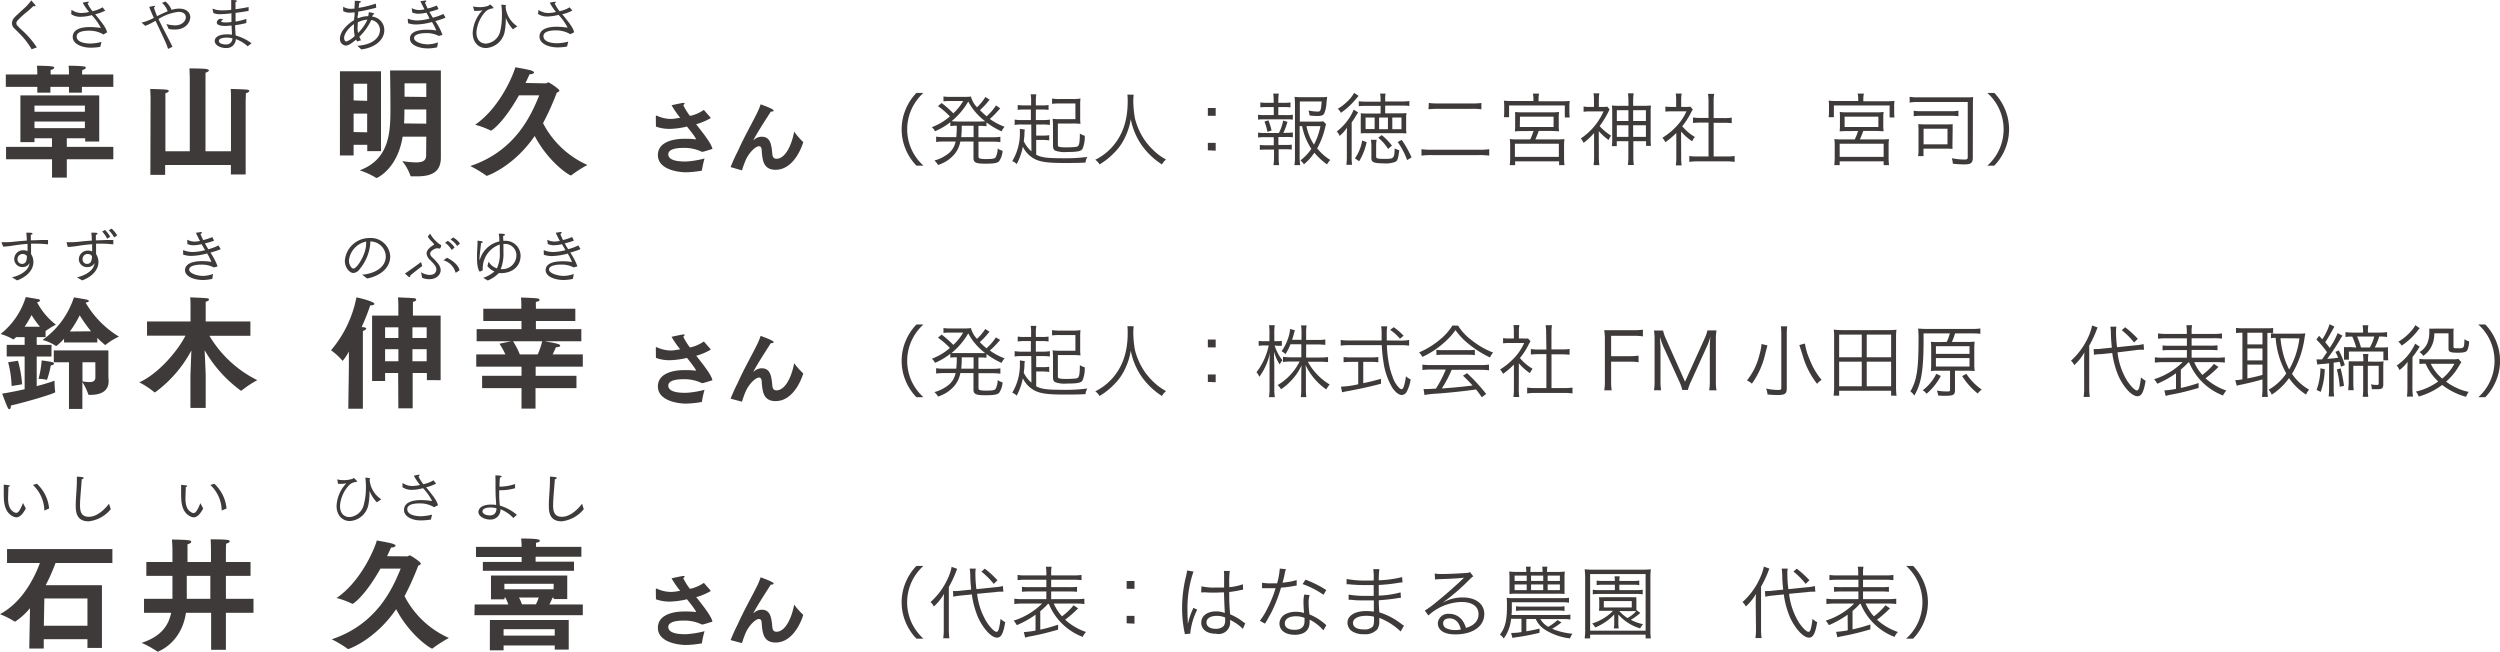 <svg xmlns="http://www.w3.org/2000/svg" viewBox="0 0 507.41 132.27"><defs><style>.cls-1{fill:#3e3a39;}</style></defs><title>アートボード 100</title><g id="レイヤー_8" data-name="レイヤー 8"><path class="cls-1" d="M1.18,15.12H7.57v-.47s0-.6-.07-1.31c0,0,2.31,0,3.1.15.27,0,.4.14.4.27s-.22.34-.72.44a6.09,6.09,0,0,0,0,.74v.18H14v-.47a13.1,13.1,0,0,0-.08-1.31s2.32,0,3.11.15c.27,0,.39.14.39.27s-.22.34-.71.44a6.09,6.09,0,0,0-.05.74v.18H23v2.51H16.62v1.18H14V17.63H10.23v1.18H7.57V17.63H1.18Zm.05,14.69h9.32V28.06H7v.79H4.14V19.36h16v9.37H17.29v-.67H13.56v1.75H23v2.52H13.56v3.72h-3V32.33H1.23Zm16-7.13V21.43H7v1.25Zm0,3.33,0-1.35H7V26Z"/><path class="cls-1" d="M30.56,20.24s0-1.2-.07-2.19c0,0,2.86.07,3.37.15.27.05.4.14.4.27s-.22.34-.69.44c0,.62,0,1.58,0,1.58V30.7h4.95V16.22s0-1.57-.07-2.34c0,0,3,0,3.55.15.25.05.4.15.4.27s-.23.35-.69.45c0,.59,0,1.6,0,1.6V30.7h5.17l0-10.41v-.51c0-.47,0-1.19-.05-1.73,0,0,2.84.07,3.38.15.27.05.39.14.39.27s-.22.34-.69.44l-.05,1.56V35.41h-3V33.49H33.52v2h-3Z"/><path class="cls-1" d="M69,14.47h8.33v16.2H74.54V29.39H71.77v2.17l-2.78,0Zm5.52,6V17H71.77v3.38Zm0,6.38,0-3.79H71.77V26.8Zm12,.89h-4.8c-1.06,6.63-5.23,8.38-5.26,8.38s-.07,0-.09,0A15.29,15.29,0,0,0,73,34.57c5.92-2.19,6.24-7.5,6.24-12.18V20.76c0-2-.07-6.46-.07-6.46H89.48V28.75c0,1.78,0,2.81,0,3.11V32c0,3.13-2.2,3.79-4.86,3.79-.37,0-.74,0-1.11,0-.1,0-.17,0-.2-.1a10,10,0,0,0-1.67-3,18,18,0,0,0,2.78.27c1.61,0,2.07-.5,2.07-1.48Zm0-2.64V22.22H82.08c0,.91,0,1.87-.07,2.83Zm0-5.42V16.92H82.11s0,1.1,0,2.71Z"/><path class="cls-1" d="M110.79,16.92c.13,0,.35-.2.52-.2s2.22,1.33,2.22,1.67c0,.18-.22.3-.52.42A54.37,54.37,0,0,1,110.22,25a18.65,18.65,0,0,0,9,8.48,26.47,26.47,0,0,0-3.3,2.12s0,0-.07,0c-.32,0-4.47-2.61-7.33-8-4.26,6.22-9.61,8.09-9.74,8.09s-.07,0-.12-.07a23.27,23.27,0,0,0-3.21-1.92c9.18-3.06,12.36-10.34,14-14.35h-4.12c-3.28,5.81-5.6,7.15-5.62,7.15a.14.14,0,0,1-.1,0,17.13,17.13,0,0,0-3.18-1.18c5.08-3.48,7.82-10.31,8.16-11.67,0,0,2.74.47,3.26.67s.54.3.54.42-.35.34-.91.34c0,0-.3.69-.82,1.76Z"/><path class="cls-1" d="M133.11,23.57a.09.09,0,0,1,.1-.1.12.12,0,0,1,.08,0,7,7,0,0,0,2.78.67A7.44,7.44,0,0,0,137.4,24l.65-.1a19.88,19.88,0,0,1-1.75-2.54s1.77-.4,2.31-.47h.13c.14,0,.2,0,.2.11s-.08.2-.27.32A13.73,13.73,0,0,0,140,23.49l.21,0a8.15,8.15,0,0,0,2.65-1.18l1.36,1.55a.1.1,0,0,1,0,.06s0,.05,0,.07a12.61,12.61,0,0,1-2.76,1.18l-.17.05c1.51,1.93,3.08,3.88,3.31,5,0,0-1.63.54-2,.59l-.09,0-.06,0a8.15,8.15,0,0,0-3.81-.79c-.92,0-3,.12-3,1.28s1.59,1.48,3.44,1.48h.14a18.1,18.1,0,0,0,3.78-.62,19.43,19.43,0,0,0-.52,2.3c0,.15,0,.19-.17.2a20.47,20.47,0,0,1-3.06.31c-1.55,0-5.72-.53-5.72-3.49,0-2.79,3.37-3.31,5.32-3.31h.28a16,16,0,0,1,2,.1.56.56,0,0,1,.1,0s.05,0,.05,0,0-.32-1.85-2.58a17,17,0,0,1-3.39.47,8,8,0,0,1-2.91-.47Z"/><path class="cls-1" d="M148.28,33.91c.91-2.25,1.38-3,1.53-3.36,1.23-2.74,2.61-5.13,3.73-7.38a13.24,13.24,0,0,0,.84-2c2.17.79,2.64,1.11,2.64,1.26s-.18.22-.42.22l-.15,0c-.69,1.1-2.49,3.82-3.5,5.7a.4.4,0,0,1,0,.09s.05,0,.1-.07a2.3,2.3,0,0,1,1.58-.62c1.72,0,1.94,1.66,2.09,3.14.06.68.08,1.33.9,1.33,1.65,0,3-2.47,3.57-5.51a13.34,13.34,0,0,0,1.76,2.05.12.12,0,0,1,.07.11c0,.09-1.61,5.59-5.6,5.59-2.52,0-2.67-2-2.82-3.89,0-.47-.14-.89-.54-.89-.71,0-1.92,1.21-2.61,2.59a17.66,17.66,0,0,0-.82,2.2.12.12,0,0,1-.12.09h0Z"/><path class="cls-1" d="M186,33.62a10.56,10.56,0,0,1-2.23-3.44,10.44,10.44,0,0,1,0-7.87A10.69,10.69,0,0,1,186,18.86h1.42A10.21,10.21,0,0,0,185,22.18a9.93,9.93,0,0,0,0,8.13,10.18,10.18,0,0,0,2.43,3.31Z"/><path class="cls-1" d="M194.08,27.83a16.86,16.86,0,0,0,.11-2.31,9.94,9.94,0,0,0-1.31.07V24.8a13.3,13.3,0,0,1-3.1,1.84,3.21,3.21,0,0,0-.64-.83,12,12,0,0,0,3.65-2.18,15,15,0,0,0-2.42-2.09l.75-.63A21.42,21.42,0,0,1,193.49,23a10.61,10.61,0,0,0,2-2.5h-3a7.53,7.53,0,0,0-1,.08v-1a7.66,7.66,0,0,0,1.15.08h3a9.25,9.25,0,0,0,1.43-.07,4.72,4.72,0,0,0,1.23,2.18A10.17,10.17,0,0,0,200,19.68l.88.58a2.36,2.36,0,0,0-.34.36,14.43,14.43,0,0,1-1.65,1.73c.45.45.83.8,1.36,1.25a10.85,10.85,0,0,0,1.91-2.21L203,22l-.77.85a13.81,13.81,0,0,1-1.33,1.29,12.39,12.39,0,0,0,3,1.59,3.85,3.85,0,0,0-.62.93,15.75,15.75,0,0,1-3.06-1.81v.77a10.77,10.77,0,0,0-1.36-.07h-.27v2.31h2.84a9.72,9.72,0,0,0,1.61-.1v1.09a11.8,11.8,0,0,0-1.61-.1H198.6v3c0,.26.06.35.32.43a4.91,4.91,0,0,0,1.23.1c1.25,0,1.7-.08,1.92-.34a4,4,0,0,0,.42-1.81,2.78,2.78,0,0,0,1,.47,4.09,4.09,0,0,1-.7,2.11c-.34.38-1,.51-2.77.51-2,0-2.44-.22-2.44-1.2v-3.3h-2.67a5.44,5.44,0,0,1-1.14,2.52A7.17,7.17,0,0,1,192,32.76a8.59,8.59,0,0,1-1.6.73,4,4,0,0,0-.75-.91,7.59,7.59,0,0,0,2.44-1.13,4.13,4.13,0,0,0,1.86-2.73h-2.37a11.55,11.55,0,0,0-1.58.1V27.73a9.48,9.48,0,0,0,1.58.1Zm4.74-3.17a11,11,0,0,0,1.14-.05,12,12,0,0,1-3.44-4,14.58,14.58,0,0,1-3.4,4c.37,0,.64.05,1.2.05Zm-3.62.86a17.74,17.74,0,0,1-.11,2.31h2.51V25.52Z"/><path class="cls-1" d="M209.31,25.27h-1.77a8.4,8.4,0,0,0-1.6.09V24.27a8.67,8.67,0,0,0,1.6.1h1.69V22.23H208a8.35,8.35,0,0,0-1.44.08v-1a8.4,8.4,0,0,0,1.44.08h1.28v-.68a8.17,8.17,0,0,0-.09-1.57h1.15a7.76,7.76,0,0,0-.1,1.57v.68h1.12a8.22,8.22,0,0,0,1.46-.08v1a8.67,8.67,0,0,0-1.46-.08h-1.12v2.14h1.3a8.2,8.2,0,0,0,1.55-.1v1.09a9.82,9.82,0,0,0-1.53-.09h-1.25v2.25h1.31a7.4,7.4,0,0,0,1.33-.08V28.5a8,8,0,0,0-1.35-.1h-1.29v3c1,.55,2.16.71,5,.71a34.65,34.65,0,0,0,5.37-.26,3.35,3.35,0,0,0-.37,1.15c-1.47.07-2.16.08-4.39.08-3.89,0-5.36-.29-6.7-1.31a5.4,5.4,0,0,1-1.62-2,12.39,12.39,0,0,1-1.25,3.54,2.44,2.44,0,0,0-.9-.61A11,11,0,0,0,207,26.87c0-.37,0-.52,0-.72l1,.14a5.5,5.5,0,0,0-.07.61c0,.78-.08,1.22-.14,1.76a6.19,6.19,0,0,0,1.55,2.05Zm9.93-1.84a12.53,12.53,0,0,0,.06,1.71,13.29,13.29,0,0,0-1.78-.07h-2.81v4.18c0,.31,0,.4.11.48s.54.18,1.42.18a19.15,19.15,0,0,0,2.17-.1c.43-.08.57-.29.67-.89a14,14,0,0,0,.09-1.81,4.56,4.56,0,0,0,1,.45,6.45,6.45,0,0,1-.44,2.62c-.28.51-1,.67-3.15.67a5.88,5.88,0,0,1-2.34-.25c-.41-.2-.52-.45-.52-1.17V25.91a13.85,13.85,0,0,0-.08-1.8,11.79,11.79,0,0,0,1.63.07h3V21h-3.19a11.63,11.63,0,0,0-1.55.08V20a9.43,9.43,0,0,0,1.6.1h2.58A9.62,9.62,0,0,0,219.3,20a12,12,0,0,0-.06,1.58Z"/><path class="cls-1" d="M230.1,19.22a10.48,10.48,0,0,0-.08,1.42,20.82,20.82,0,0,0,.35,3.47,14,14,0,0,0,2.07,4.49,14.5,14.5,0,0,0,2.37,2.53,11.41,11.41,0,0,0,1.85,1.24,3.86,3.86,0,0,0-.83,1,14.61,14.61,0,0,1-4.24-4.1,13.76,13.76,0,0,1-2.08-5.09,13.26,13.26,0,0,1-1.11,3.57,10.68,10.68,0,0,1-2.29,3.29,13.71,13.71,0,0,1-2.94,2.33,3,3,0,0,0-.87-.94A11.42,11.42,0,0,0,225.57,30c2.22-2.38,3.31-5.46,3.31-9.4a10.52,10.52,0,0,0-.06-1.4Z"/><path class="cls-1" d="M246.74,23.51h-1.59V21.92h1.59Zm-1.59,7V29h1.59v1.58Z"/><path class="cls-1" d="M261.14,23.36a6,6,0,0,0,1.26-.08v1a8.56,8.56,0,0,0-1.26-.06h-4.52a9.2,9.2,0,0,0-1.28.06v-1a6.53,6.53,0,0,0,1.28.08h1.91V21.73H257a10.07,10.07,0,0,0-1.2.06v-1a7.31,7.31,0,0,0,1.2.07h1.51v-.48a8.19,8.19,0,0,0-.1-1.38h1.14a10.3,10.3,0,0,0-.1,1.38v.48h1.28a7.25,7.25,0,0,0,1.19-.07v1a10,10,0,0,0-1.19-.06h-1.28v1.63Zm0,3.59a6.41,6.41,0,0,0,1.26-.08v1a8.5,8.5,0,0,0-1.26-.07h-1.67v1.62H261a9,9,0,0,0,1.18-.06v1a8.27,8.27,0,0,0-1.18-.06h-1.48V32a12.65,12.65,0,0,0,.1,1.52h-1.15a9.72,9.72,0,0,0,.11-1.52V30.36H256.9a8.16,8.16,0,0,0-1.2.06v-1a9.18,9.18,0,0,0,1.2.06h1.63V27.84h-1.91a9.27,9.27,0,0,0-1.28.07v-1a7.13,7.13,0,0,0,1.28.08h2.95a9.18,9.18,0,0,0,.86-2.52l.88.26a13.72,13.72,0,0,1-.84,2.26Zm-3.89-.18a12.1,12.1,0,0,0-.61-2.1l.8-.25a13,13,0,0,1,.64,2.06Zm6.53-1.17v6.31a10.49,10.49,0,0,0,.11,1.6h-1.17a10.31,10.31,0,0,0,.11-1.6V21.15a13.45,13.45,0,0,0-.08-1.5,10.91,10.91,0,0,0,1.51.08H268a8.24,8.24,0,0,0,1.34-.07c0,.28,0,.28-.11,1.14a6.22,6.22,0,0,1-.48,2.27c-.24.36-.58.47-1.39.47a12,12,0,0,1-1.57-.11,4.8,4.8,0,0,0-.21-1,10.27,10.27,0,0,0,1.84.22c.61,0,.69-.21.83-2.05h-4.43v4.08h3.47a7.34,7.34,0,0,0,1.28-.06l.58.59a3.78,3.78,0,0,0-.19.66,16,16,0,0,1-1.62,4.24A10.56,10.56,0,0,0,270,32.47a3.6,3.6,0,0,0-.66.9A13.65,13.65,0,0,1,266.77,31a11.37,11.37,0,0,1-2.11,2.35,4.1,4.1,0,0,0-.72-.8,9.74,9.74,0,0,0,2.22-2.34,12.64,12.64,0,0,1-1.88-4.61Zm1.39,0a10.29,10.29,0,0,0,1.52,3.75A13.65,13.65,0,0,0,268,25.6Z"/><path class="cls-1" d="M273.36,27.78c0-.64,0-1.14.05-1.89a7.72,7.72,0,0,1-1.52,1.7,2.5,2.5,0,0,0-.58-.9,11.07,11.07,0,0,0,2.71-3,8,8,0,0,0,.72-1.44l.91.56c-.11.16-.22.35-.45.72a12.67,12.67,0,0,1-.86,1.31v6.69a12.05,12.05,0,0,0,.08,1.92h-1.16a12.44,12.44,0,0,0,.1-1.86Zm2.39-8.32-.47.54a15.38,15.38,0,0,1-3.12,2.9,2.68,2.68,0,0,0-.64-.82,10.06,10.06,0,0,0,1.86-1.41,6.81,6.81,0,0,0,1.45-1.82ZM275,32.13a8.46,8.46,0,0,0,1.47-3.61l.91.33a12.41,12.41,0,0,1-1.52,3.88ZM284,23a10.81,10.81,0,0,0,1.46-.06,7.65,7.65,0,0,0-.06,1.17V26a5.94,5.94,0,0,0,.06,1.09,13.4,13.4,0,0,0-1.44-.06h-6.47c-.56,0-1,0-1.37.05a9.49,9.49,0,0,0,0-1v-2a10.56,10.56,0,0,0,0-1.09,12.81,12.81,0,0,0,1.31.05h2.72V21.49h-2.9c-.62,0-1,0-1.53.06v-1a11.26,11.26,0,0,0,1.58.08h2.85v-.53A5.38,5.38,0,0,0,280.1,19h1.12a5.28,5.28,0,0,0-.08,1.08v.51h3.3a11,11,0,0,0,1.61-.08v1a11.5,11.5,0,0,0-1.56-.08h-3.35V23Zm-6.83,3.19H279V23.86h-1.84Zm2.14,5.6c0,.38.29.46,1.7.46,1.9,0,2-.08,2.06-2.14a3.2,3.2,0,0,0,.93.37c-.19,1.57-.35,2.09-.72,2.33a5.3,5.3,0,0,1-2.53.34c-1.92,0-2.41-.22-2.41-1.07V29.69a8.36,8.36,0,0,0-.1-1.32h1.17a6,6,0,0,0-.1,1.28Zm2.42-1.57a9.5,9.5,0,0,0-2-2.27l.71-.53a12.45,12.45,0,0,1,2.08,2.14Zm-1.82-4h1.79V23.86h-1.79Zm2.68,0h1.86V23.86h-1.86Zm3,6.27a14.61,14.61,0,0,0-1.91-3.66l.82-.44a21.25,21.25,0,0,1,2,3.56Z"/><path class="cls-1" d="M302.26,31.59a14.63,14.63,0,0,0-2.13-.11h-9.49a15,15,0,0,0-2.13.11V30.28a13.72,13.72,0,0,0,2.11.11h9.51a13,13,0,0,0,2.13-.11ZM290,20.9A14.61,14.61,0,0,0,292,21h6.58a13.56,13.56,0,0,0,2.09-.1v1.28a14.73,14.73,0,0,0-2.09-.09H292a18.14,18.14,0,0,0-2.07.09Z"/><path class="cls-1" d="M311.23,20a4.4,4.4,0,0,0-.11-1h1.27a4,4,0,0,0-.12,1v.55H317a14.22,14.22,0,0,0,1.6-.07,6.71,6.71,0,0,0-.07,1.09v1.15a7,7,0,0,0,.07,1.12h-1V21.41H306.29v2.38h-1.06a7.25,7.25,0,0,0,.07-1.13V21.52a6.87,6.87,0,0,0-.07-1.09,14.6,14.6,0,0,0,1.62.07h4.38Zm-2.06,6.61a15.78,15.78,0,0,0-1.71.06,9.8,9.8,0,0,0,.06-1.26V23.94c0-.58,0-.88,0-1.22a9.87,9.87,0,0,0,1.54.08h5.84a9.87,9.87,0,0,0,1.54-.08,7.17,7.17,0,0,0-.07,1.23v1.43a7.58,7.58,0,0,0,.07,1.26c-.48,0-.9-.06-1.71-.06h-2.42c-.21.59-.47,1.23-.69,1.71h4.37a12.88,12.88,0,0,0,1.54-.06,9.26,9.26,0,0,0-.08,1.5V32a11.62,11.62,0,0,0,.09,1.52h-1.1v-.77h-8.92v.77h-1.1a12.07,12.07,0,0,0,.09-1.52V29.73a9,9,0,0,0-.08-1.5,13.1,13.1,0,0,0,1.53.06h2.62a10.91,10.91,0,0,0,.67-1.71Zm-1.7,5.23h8.92V29.17h-8.92Zm1-6.06h6.85v-2.1H308.5Z"/><path class="cls-1" d="M324.51,31.78a14.17,14.17,0,0,0,.1,1.73h-1.17a12.55,12.55,0,0,0,.1-1.73V27a14.14,14.14,0,0,1-2.13,2,3.47,3.47,0,0,0-.56-.9,12.8,12.8,0,0,0,4.61-5.49h-2.8a7.49,7.49,0,0,0-1.25.08V21.62a6.57,6.57,0,0,0,1.2.08h.91V20.19a7.44,7.44,0,0,0-.1-1.25h1.19a6.92,6.92,0,0,0-.1,1.27V21.7h.8a5.86,5.86,0,0,0,.92-.05l.46.56a3.52,3.52,0,0,0-.22.45,20.41,20.41,0,0,1-1.8,2.94A11.39,11.39,0,0,0,327,27.54a3.68,3.68,0,0,0-.51.88,11.78,11.78,0,0,1-2-1.81Zm6-11.14a11.68,11.68,0,0,0-.1-1.7h1.16a12.46,12.46,0,0,0-.1,1.72v.81h2.05a11.89,11.89,0,0,0,1.57-.06,9.64,9.64,0,0,0-.07,1.41v5.33a11.06,11.06,0,0,0,.07,1.45h-1v-.94h-2.58v3a12.9,12.9,0,0,0,.1,1.83H330.4a13.4,13.4,0,0,0,.1-1.8V28.66h-2.35v1h-1a11.43,11.43,0,0,0,.07-1.46V22.82a10.89,10.89,0,0,0-.07-1.41,11.71,11.71,0,0,0,1.57.06h1.81Zm-2.35,1.73v2.19h2.35V22.37Zm0,3.06v2.35h2.35V25.43Zm5.9-.87V22.37h-2.59v2.19Zm0,3.22V25.43h-2.59v2.35Z"/><path class="cls-1" d="M341.22,32a11,11,0,0,0,.09,1.57h-1.18a11.33,11.33,0,0,0,.1-1.58V27A17.59,17.59,0,0,1,338,28.87a3,3,0,0,0-.6-.9,13.79,13.79,0,0,0,2.89-2.37,10.76,10.76,0,0,0,2-3h-3a10.57,10.57,0,0,0-1.28.06V21.63a10,10,0,0,0,1.24.07h.95V20.21a8.75,8.75,0,0,0-.08-1.23h1.2a7.09,7.09,0,0,0-.1,1.25V21.7h.93a6,6,0,0,0,.93-.05l.5.56a7.71,7.71,0,0,0-.39.69,14.12,14.12,0,0,1-1.76,2.72A9.93,9.93,0,0,0,344,27.8a3.62,3.62,0,0,0-.55.88,10.68,10.68,0,0,1-2.25-2Zm5.55-11.49a9.59,9.59,0,0,0-.11-1.46h1.26a8.11,8.11,0,0,0-.11,1.46v3.46h2.1a9.59,9.59,0,0,0,1.57-.1V25a15.54,15.54,0,0,0-1.57-.08h-2.1v6.84h2.53a10.39,10.39,0,0,0,1.73-.1v1.2a10.93,10.93,0,0,0-1.73-.11h-5.76a10.5,10.5,0,0,0-1.71.11v-1.2a10.17,10.17,0,0,0,1.72.1h2.18V24.88h-1.58a15.54,15.54,0,0,0-1.57.08V23.84a9.35,9.35,0,0,0,1.57.1h1.58Z"/><path class="cls-1" d="M377.15,20a4.4,4.4,0,0,0-.11-1h1.27a4,4,0,0,0-.12,1v.55h4.73a14.22,14.22,0,0,0,1.6-.07,6.71,6.71,0,0,0-.07,1.09v1.15a7,7,0,0,0,.07,1.12h-1V21.41H372.21v2.38h-1.06a7.25,7.25,0,0,0,.07-1.13V21.52a6.87,6.87,0,0,0-.07-1.09,14.6,14.6,0,0,0,1.62.07h4.38Zm-2.06,6.61a15.78,15.78,0,0,0-1.71.06,9.8,9.8,0,0,0,.06-1.26V23.94c0-.58,0-.88-.05-1.22a9.87,9.87,0,0,0,1.54.08h5.84a9.87,9.87,0,0,0,1.54-.08,7.17,7.17,0,0,0-.07,1.23v1.43a7.58,7.58,0,0,0,.07,1.26c-.48,0-.9-.06-1.71-.06h-2.42c-.21.59-.47,1.23-.69,1.71h4.37a12.88,12.88,0,0,0,1.54-.06,9.26,9.26,0,0,0-.08,1.5V32a11.62,11.62,0,0,0,.09,1.52h-1.1v-.77h-8.92v.77h-1.1a12.07,12.07,0,0,0,.09-1.52V29.73a9,9,0,0,0-.08-1.5,13.1,13.1,0,0,0,1.53.06h2.62a10.91,10.91,0,0,0,.67-1.71Zm-1.7,5.23h8.92V29.17h-8.92Zm1-6.06h6.85v-2.1h-6.85Z"/><path class="cls-1" d="M400.41,32c0,1.09-.39,1.37-1.78,1.37a21.9,21.9,0,0,1-2.27-.14,5,5,0,0,0-.21-1.12,13.17,13.17,0,0,0,2.62.27c.47,0,.61-.11.61-.48V20.7h-10a10.12,10.12,0,0,0-1.79.12V19.65a10.23,10.23,0,0,0,1.79.11h9.56c.67,0,1.1,0,1.55-.06a12.26,12.26,0,0,0-.06,1.44Zm-12-9.53a8.15,8.15,0,0,0,1.47.1H396a8.25,8.25,0,0,0,1.49-.1v1.12a10.74,10.74,0,0,0-1.45-.09h-6.15a10.84,10.84,0,0,0-1.47.09ZM396.28,29c0,.51,0,.83,0,1.23a9.87,9.87,0,0,0-1.37-.05H390.4v1.51h-1.09a9.59,9.59,0,0,0,.08-1.53v-3.6a10.4,10.4,0,0,0-.06-1.36c.4,0,.77.05,1.38.05h4.37a11.54,11.54,0,0,0,1.24-.05c0,.4,0,.72,0,1.25Zm-5.86.3h4.85V26.13h-4.85Z"/><path class="cls-1" d="M403.36,33.62a10,10,0,0,0,2.43-3.31,9.93,9.93,0,0,0,0-8.13,10,10,0,0,0-2.43-3.32h1.42A10.69,10.69,0,0,1,407,22.31a10.44,10.44,0,0,1,0,7.87,10.56,10.56,0,0,1-2.23,3.44Z"/><path class="cls-1" d="M6.42,10A15.68,15.68,0,0,0,3.83,6.68c-.3-.32-.69-.67-1-1a1.38,1.38,0,0,1-.4-1,1.67,1.67,0,0,1,.47-1.09c.37-.42.8-.78,1.2-1.16s.78-.7,1.19-1.1a10.2,10.2,0,0,0,1-1.17s0-.06.06-.06,0,0,.75.84a.43.43,0,0,1,.11.23.12.12,0,0,1-.13.11.48.48,0,0,1-.24-.09c-.35.33-.79.71-1.1,1a17.37,17.37,0,0,0-2.2,2,.86.86,0,0,0-.22.53.73.73,0,0,0,.12.38,10.27,10.27,0,0,0,1,1A18.75,18.75,0,0,1,7.48,9.62Z"/><path class="cls-1" d="M14.5,2.09s0-.08.05-.08a0,0,0,0,1,0,0,3.51,3.51,0,0,0,2,.63,7.14,7.14,0,0,0,1.54-.21A11.77,11.77,0,0,1,16.78.56,6.45,6.45,0,0,1,17.84.35c.11,0,.17.05.17.11s-.08.15-.23.24a7.89,7.89,0,0,0,1,1.58l.31-.08a5.91,5.91,0,0,0,1.72-.72l.55.67h0a8.6,8.6,0,0,1-1.91.72l-.14,0c1,1.27,2.24,2.67,2.42,3.69L21,7a5.49,5.49,0,0,0-3-.77c-.38,0-2.44,0-2.44,1.17,0,1,1.26,1.43,2.8,1.44a10.64,10.64,0,0,0,2.24-.33l-.25,1a12.13,12.13,0,0,1-1.92.17c-1.68,0-3.67-.69-3.67-2.19,0-1.24,1.15-2,3.49-2h.12a14.51,14.51,0,0,1,2.1.19,11,11,0,0,0-1.85-2.61,9.06,9.06,0,0,1-2.23.34,3.32,3.32,0,0,1-1.94-.53Z"/><path class="cls-1" d="M28.72,4.58s0,0,0,0,0,0,.05,0a9.61,9.61,0,0,0,2.12-.78l.34-.17c-.38-.81-.7-1.56-.94-2.22a7.67,7.67,0,0,1,1-.22c.12,0,.16,0,.16.1s-.07.17-.21.24a13.81,13.81,0,0,0,.65,1.76,22.46,22.46,0,0,1,2.14-1A3.9,3.9,0,0,0,32.87.58L33.58.3A4.31,4.31,0,0,1,34.82,2a5.27,5.27,0,0,1,1.53-.25c1.48,0,2.27.77,2.27,1.77,0,.62-.57,2.48-3.19,2.48a6.31,6.31,0,0,1-1.18-.12l-.48-1a7.08,7.08,0,0,0,1.75.27c1.54,0,2.2-1,2.2-1.65,0-.09,0-1.09-1.49-1.09a9.61,9.61,0,0,0-4.06,1.45c.26.57.55,1.14.84,1.71.71,1.4,1.46,2.8,2,3.93l-.9.43c-.25-.81-.34-1.07-2.54-5.71l-.28.15a12,12,0,0,1-1.8.88Z"/><path class="cls-1" d="M43.14,1.86V1.81s0-.07,0-.07h0a4.68,4.68,0,0,0,1.84.36A16.65,16.65,0,0,0,46.93,2V1.5c0-.5,0-1,0-1.5,1.2,0,1.2.19,1.2.2s-.1.15-.33.21c0,.44,0,.77,0,1.22v.24c.86-.11,1.77-.26,2.66-.44l0,.78c-.82.15-1.75.29-2.65.4,0,.62,0,1.22,0,1.77A12.51,12.51,0,0,0,50,3.83v.84a17,17,0,0,1-2.28.44c0,.81.08,1.53.11,2.09a9.76,9.76,0,0,1,3.22,1.58l-.78.62a7,7,0,0,0-2.4-1.46,1.87,1.87,0,0,1-2,1.81c-1.17,0-2.29-.6-2.29-1.43,0-.6.6-1.35,2.5-1.35a6.63,6.63,0,0,1,1,.07c0-.59-.06-1.21-.08-1.86-.76.07-1.07.09-1.26.09C44.57,5.27,44,5,44,4.59s.3-.6.61-.79l.73.12c-.28.19-.46.33-.46.43s.26.2.87.2c.25,0,.56,0,1.23-.08,0-.57,0-1.16,0-1.77a21.18,21.18,0,0,1-2.28.18,3.31,3.31,0,0,1-1.38-.23ZM46,7.63c-.54,0-1.58.13-1.58.67s.79.72,1.44.72a1.22,1.22,0,0,0,1.32-1.24A5,5,0,0,0,46,7.63Z"/><path class="cls-1" d="M72.52,9.29c3.14-.2,4.6-1.67,4.6-3.23a2.06,2.06,0,0,0-1.76-2,11.58,11.58,0,0,1-2.43,3.4,6.72,6.72,0,0,0,.35.71l-.81.25c-.06-.12-.12-.24-.18-.39-1,.82-1.57,1.22-2.12,1.22A1.31,1.31,0,0,1,69,7.8c0-1.49,1.67-3,2.87-3.72,0-.22,0-.45.06-.67s0-.6.07-.9l-.93.06a2.67,2.67,0,0,1-1.42-.32s0-.71,0-.79,0-.1,0-.1h0a2.87,2.87,0,0,0,1.55.43c.07,0,.19,0,.75-.05,0-.51.06-1,.06-1.58.09,0,.65,0,1,.07s.23.08.23.14-.12.2-.34.23c0,.28-.07.64-.12,1a21.07,21.07,0,0,0,3.5-.87l.08.84c-1.2.3-2.45.61-3.66.79,0,.27,0,.56-.09.84s0,.36,0,.54a5.58,5.58,0,0,1,2.13-.46,8,8,0,0,0,.12-.81c.77.14,1.1.22,1.1.34s-.08.12-.28.15c0,.13-.09.27-.14.42A2.72,2.72,0,0,1,78,6.12c0,2.06-2,3.58-4.66,3.91Zm-.68-3.77c0-.21,0-.41,0-.63-.88.6-2,1.85-2,2.81,0,.32.16.72.47.72A4.45,4.45,0,0,0,72,7.29,7,7,0,0,1,71.84,5.52ZM74.57,4h-.16a5.36,5.36,0,0,0-1.79.53c0,.4-.05.77-.05,1.08a4.51,4.51,0,0,0,.11,1.08A9.4,9.4,0,0,0,74.57,4Z"/><path class="cls-1" d="M82.76,3.85c0-.06,0-.08,0-.08h0a5.15,5.15,0,0,0,1.94.38,10.56,10.56,0,0,0,2.48-.38C87,3.39,86.8,3,86.56,2.57a8.36,8.36,0,0,1-1.63.22,3.47,3.47,0,0,1-1.25-.24l-.11-.81s0-.07.05-.07h0a3.24,3.24,0,0,0,1.44.37,5.59,5.59,0,0,0,1.1-.14c-.28-.52-.57-1.07-.83-1.66.19,0,.9-.14,1-.14s.19.05.19.12-.09.19-.27.29c.17.43.36.84.55,1.22a11.24,11.24,0,0,0,1.85-.61l.36.72a12.57,12.57,0,0,1-1.86.56c.23.42.46.82.7,1.19A11.63,11.63,0,0,0,90,2.83l.43.76a17,17,0,0,1-2.08.69,12.39,12.39,0,0,1,1.46,2.8l-.75.22a5.31,5.31,0,0,0-2.55-.58c-1.18,0-2.47.26-2.47,1S85.51,9,86.85,9a6.28,6.28,0,0,0,2.05-.4l-.17,1a8.6,8.6,0,0,1-1.88.23c-1.73,0-3.65-.66-3.65-2,0-1.66,2.39-1.8,3.44-1.8a10,10,0,0,1,1.91.16,11.56,11.56,0,0,0-.87-1.72,13.28,13.28,0,0,1-3.17.5,5.29,5.29,0,0,1-1.69-.26Z"/><path class="cls-1" d="M96,1.3v0a0,0,0,0,1,0,0l0,0a5.22,5.22,0,0,0,1.3.15,5.29,5.29,0,0,0,1.8-.27L99.35,1s.09-.08.14-.08a2.59,2.59,0,0,1,.7.7c0,.08-.16.08-.25.08l-.29.07a2.24,2.24,0,0,0-1.28.79,6.86,6.86,0,0,0-1.67,4c0,2.28,1.72,2.29,1.91,2.29a3.23,3.23,0,0,0,2.89-2.4A13.84,13.84,0,0,0,101.87,3,12.74,12.74,0,0,0,101.75,1h0a.06.06,0,0,1,.06-.06c.79.08.89.1.89.19s-.06.14-.07.21v.17A5.28,5.28,0,0,0,105,5.34l-.89.61a7.24,7.24,0,0,1-1.45-2.32s0-.07,0-.07v.09a13.56,13.56,0,0,1-.19,2.56,4.1,4.1,0,0,1-3.85,3.54c-1.49,0-2.68-1.14-2.68-3.08a7.12,7.12,0,0,1,2-4.59,4.33,4.33,0,0,1-1.11.12,4.8,4.8,0,0,1-.58,0Z"/><path class="cls-1" d="M109.3,2.09s0-.08,0-.08a0,0,0,0,1,0,0,3.51,3.51,0,0,0,2,.63,7.14,7.14,0,0,0,1.54-.21A11.77,11.77,0,0,1,111.58.56a6.45,6.45,0,0,1,1.06-.21c.11,0,.17.05.17.11s-.08.15-.23.24a7.89,7.89,0,0,0,1,1.58l.31-.08a5.91,5.91,0,0,0,1.72-.72l.55.67h0a8.6,8.6,0,0,1-1.91.72l-.14,0c1,1.27,2.24,2.67,2.42,3.69l-.79.38a5.52,5.52,0,0,0-3-.77c-.38,0-2.44,0-2.44,1.17,0,1,1.26,1.43,2.8,1.44a10.64,10.64,0,0,0,2.24-.33l-.25,1a12.13,12.13,0,0,1-1.92.17c-1.68,0-3.67-.69-3.67-2.19,0-1.24,1.15-2,3.49-2h.12a14.51,14.51,0,0,1,2.1.19,11,11,0,0,0-1.85-2.61,9.06,9.06,0,0,1-2.23.34,3.32,3.32,0,0,1-1.94-.53Z"/><path class="cls-1" d="M5,72.35H1.36V70H5V68.43H3.33v-.08a2.65,2.65,0,0,1-.59.52.12.12,0,0,1-.08,0A10.69,10.69,0,0,0,.12,67.79a15.32,15.32,0,0,0,5.11-7.5s1.87.3,2.44.42c.29,0,.44.17.44.29s-.17.28-.59.35a14,14,0,0,0,3.82,4.54,17.17,17.17,0,0,0-2.09,1.3v1.24H7.45V70h3v2.37h-3v6c1.67-.44,3-.86,3.62-1.11a16.72,16.72,0,0,0,.13,2.27v.07c0,.22-4.86,1.73-9,2.71v.13c0,.39-.12.61-.29.61s-.22-.09-.35-.32C1.21,82,.44,79.89.44,79.89,2,79.65,3.53,79.33,5,79Zm-2.64,6a22.09,22.09,0,0,0-.71-4.83l2-.3A24.27,24.27,0,0,1,4.49,78ZM8.11,66.31a17.09,17.09,0,0,1-1.7-2.37A23.42,23.42,0,0,1,5,66.31ZM9.57,77s-.05.08-.1.08H9.42a6.39,6.39,0,0,0-1.6-.18,20.55,20.55,0,0,0,.64-3.74,18.8,18.8,0,0,1,2.12.34c.2,0,.37.17.37.32s-.17.27-.64.35A20.29,20.29,0,0,1,9.57,77ZM13,68.77a15.74,15.74,0,0,1-1.51,1.43.14.14,0,0,1-.1,0,.1.1,0,0,1-.07,0A8.88,8.88,0,0,0,8.63,69,17,17,0,0,0,15,60.36c.08,0,2.25.37,2.44.42.4.08.6.2.6.32s-.23.25-.67.32a19.63,19.63,0,0,0,6.78,6.91A11.71,11.71,0,0,0,21.43,70s-.05,0-.08,0-.07,0-.12-.07a19.07,19.07,0,0,1-1.48-1.36v.94H13ZM14,73.53H10.92V71.12H22v3.79c0,1.14,0,1.78.05,2.32v.12c0,2.2-1.82,2.79-3.63,2.79h-.32c-.09,0-.17,0-.19-.12a10.92,10.92,0,0,0-1.19-2.47V83H14Zm4.48-6.29A30.08,30.08,0,0,1,16.18,64a22.32,22.32,0,0,1-2,3.28Zm.87,6.29H16.74V77.4a8.47,8.47,0,0,0,1.43.15c.77,0,1.19-.25,1.19-1Z"/><path class="cls-1" d="M38.65,76.32c0-.35.12-3.06.19-5.18a25.19,25.19,0,0,1-7.32,8.46c-.05,0-.07.05-.12.05s0,0-.08-.05a17.06,17.06,0,0,0-3.05-2c3.94-1.76,7.89-6.51,9.37-9.47l-7.8,0V65.25h8.83V61.92s0-.92-.07-1.56c.07,0,2.61.08,3.43.18.24,0,.39.14.39.27s-.2.34-.67.42c0,.29,0,.93,0,.93v3.09h9.07v2.91l-8.31,0a23.33,23.33,0,0,0,9.71,9A20,20,0,0,0,49,79.3a.12.12,0,0,1-.1,0,26.23,26.23,0,0,1-7.37-8.23c.1,2.09.22,4.75.22,5.2v6.53H38.65Z"/><path class="cls-1" d="M70.81,74.54l0-3.2a10.46,10.46,0,0,1-1.26,1.9.13.13,0,0,1-.09-.08,13.14,13.14,0,0,0-2.27-2.07,23.46,23.46,0,0,0,5.15-10.73c.2,0,3.65.82,3.65,1.31,0,.15-.27.3-.62.3-.07,0-.14,0-.22,0a44.8,44.8,0,0,1-1.75,4.42l.3,0c.47.08.64.2.64.32s-.32.37-.69.47c0,.15,0,1.63,0,1.63l0,14.15H70.69Zm10,1.16H78.16v1.63H75.52V64.06h5.33V62.29s0-1.38-.08-1.93c.18,0,2.79.1,3.33.18.23,0,.37.14.37.29s-.19.35-.66.42c0,.32,0,1.11,0,1.11v1.7h5.62v13.1H86.64V75.7H83.76v7.18H80.85Zm.05-7.1V66.43H78.16V68.6Zm0,4.73V70.87H78.16v2.46Zm5.74-4.73V66.43H83.71V68.6Zm0,4.73V70.87H83.71v2.46Z"/><path class="cls-1" d="M97.85,76.27h8V74.42H96.66V71.93h5.92a17,17,0,0,0-1.21-2.17l2.37-.49h-7V66.8h9.1V65.15H98.09V62.66h7.72v-.77s0-.84-.07-1.5c.19,0,2.46.07,3.28.17.27,0,.49.17.49.32s-.2.3-.74.4a6.63,6.63,0,0,0,0,.81v.57h8v2.49h-8V66.8h9.22v2.47h-7.42c2.22.39,3.13.54,3.13.91,0,.15-.24.29-.86.29-.17.42-.42.94-.67,1.46h6.12v2.49h-9.57v1.85H117v2.51h-8.31v4.15h-2.84V78.78h-8Zm11.29-4.34a16.14,16.14,0,0,0,.91-2.66h-5.92a16.39,16.39,0,0,1,1.38,2.66Z"/><path class="cls-1" d="M133.11,70.57a.09.09,0,0,1,.1-.1.12.12,0,0,1,.08,0,7,7,0,0,0,2.78.67A7.44,7.44,0,0,0,137.4,71l.65-.1a19.88,19.88,0,0,1-1.75-2.54s1.77-.4,2.31-.47h.13c.14,0,.2,0,.2.11s-.08.2-.27.32A13.73,13.73,0,0,0,140,70.49l.21,0a8.15,8.15,0,0,0,2.65-1.18l1.36,1.55a.1.1,0,0,1,0,.06s0,0,0,.07a12.61,12.61,0,0,1-2.76,1.18l-.17,0c1.51,1.93,3.08,3.88,3.31,5,0,0-1.63.54-2,.59l-.09,0-.06,0a8.15,8.15,0,0,0-3.81-.79c-.92,0-3,.12-3,1.28s1.59,1.48,3.44,1.48h.14a18.1,18.1,0,0,0,3.78-.62,19.43,19.43,0,0,0-.52,2.3c0,.15,0,.19-.17.2a20.47,20.47,0,0,1-3.06.31c-1.55,0-5.72-.53-5.72-3.49,0-2.79,3.37-3.31,5.32-3.31h.28a16,16,0,0,1,2,.1.56.56,0,0,1,.1,0s.05,0,.05,0,0-.32-1.85-2.58a17,17,0,0,1-3.39.47,8,8,0,0,1-2.91-.47Z"/><path class="cls-1" d="M148.28,80.91c.91-2.25,1.38-3,1.53-3.36,1.23-2.74,2.61-5.13,3.73-7.38a13.24,13.24,0,0,0,.84-2c2.17.79,2.64,1.11,2.64,1.26s-.18.22-.42.22l-.15,0c-.69,1.1-2.49,3.82-3.5,5.7a.4.4,0,0,1,0,.09s.05,0,.1-.07a2.3,2.3,0,0,1,1.58-.62c1.72,0,1.94,1.66,2.09,3.14.06.68.08,1.33.9,1.33,1.65,0,3-2.47,3.57-5.51a13.34,13.34,0,0,0,1.76,2,.12.12,0,0,1,.07.11c0,.09-1.61,5.59-5.6,5.59-2.52,0-2.67-2-2.82-3.89,0-.47-.14-.89-.54-.89-.71,0-1.92,1.21-2.61,2.59a17.66,17.66,0,0,0-.82,2.2.12.12,0,0,1-.12.09h0Z"/><path class="cls-1" d="M186,80.62a10.56,10.56,0,0,1-2.23-3.44,10.44,10.44,0,0,1,0-7.87A10.69,10.69,0,0,1,186,65.86h1.42A10.21,10.21,0,0,0,185,69.18a9.93,9.93,0,0,0,0,8.13,10.18,10.18,0,0,0,2.43,3.31Z"/><path class="cls-1" d="M194.08,74.83a16.86,16.86,0,0,0,.11-2.31,9.94,9.94,0,0,0-1.31.07V71.8a13.3,13.3,0,0,1-3.1,1.84,3.21,3.21,0,0,0-.64-.83,12,12,0,0,0,3.65-2.18,15,15,0,0,0-2.42-2.09l.75-.63A21.42,21.42,0,0,1,193.49,70a10.61,10.61,0,0,0,2-2.5h-3a7.53,7.53,0,0,0-1,.08v-1a7.66,7.66,0,0,0,1.15.08h3a9.25,9.25,0,0,0,1.43-.07,4.72,4.72,0,0,0,1.23,2.18,10.17,10.17,0,0,0,1.67-2l.88.58a2.36,2.36,0,0,0-.34.36,14.43,14.43,0,0,1-1.65,1.73c.45.45.83.8,1.36,1.25a10.85,10.85,0,0,0,1.91-2.21L203,69l-.77.85a13.81,13.81,0,0,1-1.33,1.29,12.39,12.39,0,0,0,3,1.59,3.85,3.85,0,0,0-.62.93,15.75,15.75,0,0,1-3.06-1.81v.77a10.77,10.77,0,0,0-1.36-.07h-.27v2.31h2.84a9.72,9.72,0,0,0,1.61-.1v1.09a11.8,11.8,0,0,0-1.61-.1H198.6v3c0,.26.06.35.32.43a4.91,4.91,0,0,0,1.23.1c1.25,0,1.7-.08,1.92-.34a4,4,0,0,0,.42-1.81,2.78,2.78,0,0,0,1,.47,4.09,4.09,0,0,1-.7,2.11c-.34.38-1,.51-2.77.51-2,0-2.44-.22-2.44-1.2v-3.3h-2.67a5.44,5.44,0,0,1-1.14,2.52A7.17,7.17,0,0,1,192,79.76a8.59,8.59,0,0,1-1.6.73,4,4,0,0,0-.75-.91,7.59,7.59,0,0,0,2.44-1.13,4.13,4.13,0,0,0,1.86-2.73h-2.37a11.55,11.55,0,0,0-1.58.1V74.73a9.48,9.48,0,0,0,1.58.1Zm4.74-3.17a11,11,0,0,0,1.14,0,12,12,0,0,1-3.44-4,14.58,14.58,0,0,1-3.4,4c.37,0,.64,0,1.2,0Zm-3.62.86a17.74,17.74,0,0,1-.11,2.31h2.51V72.52Z"/><path class="cls-1" d="M209.31,72.27h-1.77a8.4,8.4,0,0,0-1.6.09V71.27a8.67,8.67,0,0,0,1.6.1h1.69V69.23H208a8.35,8.35,0,0,0-1.44.08v-1a8.4,8.4,0,0,0,1.44.08h1.28v-.68a8.17,8.17,0,0,0-.09-1.57h1.15a7.76,7.76,0,0,0-.1,1.57v.68h1.12a8.22,8.22,0,0,0,1.46-.08v1a8.67,8.67,0,0,0-1.46-.08h-1.12v2.14h1.3a8.2,8.2,0,0,0,1.55-.1v1.09a9.82,9.82,0,0,0-1.53-.09h-1.25v2.25h1.31a7.4,7.4,0,0,0,1.33-.08V75.5a8,8,0,0,0-1.35-.1h-1.29v3c1,.55,2.16.71,5,.71a34.65,34.65,0,0,0,5.37-.26,3.35,3.35,0,0,0-.37,1.15c-1.47.07-2.16.08-4.39.08-3.89,0-5.36-.29-6.7-1.31a5.4,5.4,0,0,1-1.62-2,12.39,12.39,0,0,1-1.25,3.54,2.44,2.44,0,0,0-.9-.61A11,11,0,0,0,207,73.87c0-.37,0-.52,0-.72l1,.14a5.5,5.5,0,0,0-.07.61c0,.78-.08,1.22-.14,1.76a6.19,6.19,0,0,0,1.55,2Zm9.93-1.84a12.53,12.53,0,0,0,.06,1.71,13.29,13.29,0,0,0-1.78-.07h-2.81v4.18c0,.31,0,.4.11.48s.54.18,1.42.18a19.15,19.15,0,0,0,2.17-.1c.43-.08.57-.29.67-.89a14,14,0,0,0,.09-1.81,4.56,4.56,0,0,0,1,.45,6.45,6.45,0,0,1-.44,2.62c-.28.51-1,.67-3.15.67a5.88,5.88,0,0,1-2.34-.25c-.41-.2-.52-.45-.52-1.17V72.91a13.85,13.85,0,0,0-.08-1.8,11.79,11.79,0,0,0,1.63.07h3V68h-3.19a11.63,11.63,0,0,0-1.55.08V67a9.43,9.43,0,0,0,1.6.1h2.58A9.62,9.62,0,0,0,219.3,67a12,12,0,0,0-.06,1.58Z"/><path class="cls-1" d="M230.1,66.22a10.48,10.48,0,0,0-.08,1.42,20.82,20.82,0,0,0,.35,3.47,14,14,0,0,0,2.07,4.49,14.5,14.5,0,0,0,2.37,2.53,11.41,11.41,0,0,0,1.85,1.24,3.86,3.86,0,0,0-.83,1,14.61,14.61,0,0,1-4.24-4.1,13.76,13.76,0,0,1-2.08-5.09,13.26,13.26,0,0,1-1.11,3.57,10.68,10.68,0,0,1-2.29,3.29,13.71,13.71,0,0,1-2.94,2.33,3,3,0,0,0-.87-.94A11.42,11.42,0,0,0,225.57,77c2.22-2.38,3.31-5.46,3.31-9.4a10.52,10.52,0,0,0-.06-1.4Z"/><path class="cls-1" d="M246.74,70.51h-1.59V68.92h1.59Zm-1.59,7V76h1.59v1.58Z"/><path class="cls-1" d="M258.71,70.12a8.83,8.83,0,0,0,1.58,3,4.76,4.76,0,0,0-.56.85,9.22,9.22,0,0,1-1.15-2.59c0,1.18,0,1.18.06,2.59v4.79a11.94,11.94,0,0,0,.1,1.85h-1.19a10.82,10.82,0,0,0,.12-1.85V74.17c0-.82,0-1.49.09-2.54a12.7,12.7,0,0,1-2.16,4.85,3,3,0,0,0-.58-.93,13.27,13.27,0,0,0,2.48-5.43h-.91a6.55,6.55,0,0,0-1.12.07v-1a6.39,6.39,0,0,0,1.12.06h1.06V67.66a9.88,9.88,0,0,0-.08-1.65h1.15a10.94,10.94,0,0,0-.08,1.65v1.58h.53a5.44,5.44,0,0,0,1-.06v1c-.3,0-.64,0-1,0Zm3.2-.24a11.06,11.06,0,0,1-1,2,3.18,3.18,0,0,0-.8-.59,10.07,10.07,0,0,0,1.6-3.61,4.38,4.38,0,0,0,.12-.91l1,.26a6.67,6.67,0,0,0-.26.86c-.09.37-.21.76-.32,1.08h1.91V67.47a7.52,7.52,0,0,0-.1-1.43h1.14a7.22,7.22,0,0,0-.1,1.41V69h2.34a9.33,9.33,0,0,0,1.55-.1V70a12.15,12.15,0,0,0-1.55-.08h-2.34v2.64H268a11.36,11.36,0,0,0,1.55-.09V73.5a15.24,15.24,0,0,0-1.57-.08h-2.53A11.46,11.46,0,0,0,267,75.64a12.28,12.28,0,0,0,2.89,2.41,3.81,3.81,0,0,0-.7,1A12.6,12.6,0,0,1,265,74.12c0,.32,0,.32.05.85,0,.29,0,.69,0,1.06v2.9a10.77,10.77,0,0,0,.1,1.68h-1.14a11.4,11.4,0,0,0,.1-1.7V76.08c0-.15,0-.79.06-1.92a11.2,11.2,0,0,1-2.29,3.28A10.21,10.21,0,0,1,260,79a4.11,4.11,0,0,0-.68-.85,11.45,11.45,0,0,0,4.45-4.77H262a10.42,10.42,0,0,0-1.6.1V72.43a12,12,0,0,0,1.6.09h2.12V69.88Z"/><path class="cls-1" d="M284.42,69.13A8.93,8.93,0,0,0,286,69v1.16a10.81,10.81,0,0,0-1.64-.1h-2.87a22.47,22.47,0,0,0,.34,3.36,14.9,14.9,0,0,0,.8,3,5.72,5.72,0,0,0,1.32,2.27,1,1,0,0,0,.52.31c.35,0,.64-.87.89-2.63a2.92,2.92,0,0,0,.95.63,7.67,7.67,0,0,1-.79,2.49,1.2,1.2,0,0,1-1,.68c-.59,0-1.3-.55-1.92-1.46a14.08,14.08,0,0,1-1.81-5.27,29.56,29.56,0,0,1-.34-3.39h-6.69a12,12,0,0,0-1.65.1V69a10.6,10.6,0,0,0,1.65.1h6.66c0-.5,0-.5,0-1.62a7.82,7.82,0,0,0-.1-1.25h1.24a8.1,8.1,0,0,0-.1,1.49c0,.34,0,.66,0,1.38Zm-10.27,4.32a9.74,9.74,0,0,0-1.45.08V72.46a9.14,9.14,0,0,0,1.46.08h4.15a8.94,8.94,0,0,0,1.44-.08v1.07a9.45,9.45,0,0,0-1.43-.08h-1.63v4.32c1.18-.24,1.87-.41,3.6-.88v1c-2.37.62-4.51,1.09-7.17,1.57l-.72.16-.24-1.14a18.12,18.12,0,0,0,3.51-.49V73.45Zm10-4.7a10.54,10.54,0,0,0-2-1.8l.73-.54a12.85,12.85,0,0,1,2,1.73Z"/><path class="cls-1" d="M295.94,66.09A10.79,10.79,0,0,0,298.63,69a16.89,16.89,0,0,0,4.42,2.56,3.62,3.62,0,0,0-.63,1A21.87,21.87,0,0,1,298,69.75,13.41,13.41,0,0,1,295.41,67a13.87,13.87,0,0,1-2.4,2.62,17.63,17.63,0,0,1-4.32,2.82,3.25,3.25,0,0,0-.67-.91,17.09,17.09,0,0,0,4.24-2.61,11.87,11.87,0,0,0,2.54-2.85ZM290.53,75a12.71,12.71,0,0,0-1.83.1V74a12.81,12.81,0,0,0,1.83.1h9.86a12.38,12.38,0,0,0,1.82-.1v1.16a12.74,12.74,0,0,0-1.82-.1h-5.75a24.07,24.07,0,0,1-2,3.78c2.21-.15,3.88-.31,6.24-.59a27,27,0,0,0-1.95-2l.83-.51a34.82,34.82,0,0,1,3.88,4.22l-.88.66c-.63-.88-.84-1.15-1.17-1.57-2.85.39-5.27.64-7.76.83a20.14,20.14,0,0,0-2.71.29l-.19-1.21a7.7,7.7,0,0,0,.81,0c.26,0,.26,0,1.7-.09a23.84,23.84,0,0,0,2-3.86Zm1-4a8.13,8.13,0,0,0,1.27.07H298a9.18,9.18,0,0,0,1.34-.07v1.08A9.27,9.27,0,0,0,298,72H292.8a8.81,8.81,0,0,0-1.25.07Z"/><path class="cls-1" d="M308.26,79a11,11,0,0,0,.09,1.57h-1.18a11.33,11.33,0,0,0,.1-1.58V74a17.59,17.59,0,0,1-2.21,1.89,3,3,0,0,0-.6-.9,13.79,13.79,0,0,0,2.89-2.37,10.76,10.76,0,0,0,2-3h-3a10.57,10.57,0,0,0-1.28.06V68.63a10,10,0,0,0,1.24.07h.95V67.21a8.75,8.75,0,0,0-.08-1.23h1.2a7.09,7.09,0,0,0-.1,1.25V68.7h.93a6,6,0,0,0,.93,0l.5.56a7.71,7.71,0,0,0-.39.69,14.12,14.12,0,0,1-1.76,2.72,9.93,9.93,0,0,0,2.58,2.18,3.62,3.62,0,0,0-.55.88,10.68,10.68,0,0,1-2.25-2Zm5.55-11.49A9.59,9.59,0,0,0,313.7,66H315a8.11,8.11,0,0,0-.11,1.46v3.46H317a9.59,9.59,0,0,0,1.57-.1V72a15.54,15.54,0,0,0-1.57-.08h-2.1v6.84h2.53a10.39,10.39,0,0,0,1.73-.1v1.2a10.93,10.93,0,0,0-1.73-.11h-5.76a10.5,10.5,0,0,0-1.71.11v-1.2a10.17,10.17,0,0,0,1.72.1h2.18V71.88h-1.58a15.54,15.54,0,0,0-1.57.08V70.84a9.35,9.35,0,0,0,1.57.1h1.58Z"/><path class="cls-1" d="M327,77.36a10.75,10.75,0,0,0,.12,1.87h-1.52a9.67,9.67,0,0,0,.13-1.87V68.84a10.61,10.61,0,0,0-.13-1.82c.56,0,1,0,1.76,0h4.25a12.54,12.54,0,0,0,1.84-.11v1.36a11.28,11.28,0,0,0-1.84-.11H327v4.13h3.74a12.4,12.4,0,0,0,1.83-.11v1.34a11.3,11.3,0,0,0-1.83-.11H327Z"/><path class="cls-1" d="M337.63,70.41a15.78,15.78,0,0,1-.72-2c0,.68.11,1.68.11,2.06v6.85a10.64,10.64,0,0,0,.13,1.89H335.7a11.31,11.31,0,0,0,.12-1.89V69a11.88,11.88,0,0,0-.12-1.91h1.85a7.8,7.8,0,0,0,.53,1.59L342,77.47,346,68.65a8.65,8.65,0,0,0,.55-1.59h1.84a10.6,10.6,0,0,0-.13,1.91v8.37a9.83,9.83,0,0,0,.13,1.89H346.9a10.3,10.3,0,0,0,.13-1.89v-7c0-.44.05-1.31.11-2a10.35,10.35,0,0,1-.69,1.95l-3.26,7.18a9.5,9.5,0,0,0-.61,1.67h-1.14a8.15,8.15,0,0,0-.59-1.68Z"/><path class="cls-1" d="M358.74,70.11c-.08.25-.13.44-.47,1.76a16.57,16.57,0,0,1-2.7,6,3.64,3.64,0,0,0-1-.65,13.4,13.4,0,0,0,2.48-5,12.93,12.93,0,0,0,.48-2.4Zm4-3.88a11.61,11.61,0,0,0-.09,1.63v11c0,1-.37,1.31-1.7,1.31-.66,0-1.3,0-2.21-.11a3.77,3.77,0,0,0-.29-1.19,12.24,12.24,0,0,0,2.37.28c.58,0,.72-.08.72-.4V67.85a12.06,12.06,0,0,0-.09-1.62Zm3.59,3.49a13.18,13.18,0,0,0,1,3.31,14.33,14.33,0,0,0,2.39,4.07,4.1,4.1,0,0,0-.92.8,16.7,16.7,0,0,1-2.72-5.09s-.25-.83-.77-2.45c-.06-.19-.06-.19-.11-.32Z"/><path class="cls-1" d="M383.83,80.3v-1H373.28v1h-1.12a16.64,16.64,0,0,0,.1-1.85V68.51c0-.6,0-1.09-.08-1.61A15,15,0,0,0,374,67h9.09a15,15,0,0,0,1.82-.08,12.81,12.81,0,0,0-.08,1.61v9.94a14.21,14.21,0,0,0,.1,1.85Zm-10.55-7.79h4.59v-4.6h-4.59Zm0,5.89h4.59v-5h-4.59Zm5.6-5.89h4.95v-4.6h-4.95Zm0,5.89h4.95v-5h-4.95Z"/><path class="cls-1" d="M395.12,69.4a9.73,9.73,0,0,0,.63-1.73h-5.33v1.16c0,6.33-.45,9-1.88,11.46a3.25,3.25,0,0,0-.8-.85c1.28-2.18,1.65-4.47,1.65-10.2a19.88,19.88,0,0,0-.08-2.56,17.86,17.86,0,0,0,1.94.08h8.91a10.21,10.21,0,0,0,1.78-.1v1.09a12.46,12.46,0,0,0-1.74-.08h-3.4a10,10,0,0,1-.64,1.73h2.9a15.19,15.19,0,0,0,1.73-.06,10.8,10.8,0,0,0-.08,1.55v2.85a10.93,10.93,0,0,0,.08,1.57,16.94,16.94,0,0,0-1.71-.07h-2.29v3.93c0,1-.32,1.16-2.12,1.16a11.78,11.78,0,0,1-1.29-.06,4.17,4.17,0,0,0-.26-1,10.74,10.74,0,0,0,2,.18c.56,0,.67,0,.67-.36V75.24h-2.21c-.62,0-1.15,0-1.68.07a15.87,15.87,0,0,0,.06-1.65V71a15.24,15.24,0,0,0-.06-1.63,15.92,15.92,0,0,0,1.68.06Zm-1.2,6.9a12.42,12.42,0,0,1-2.9,3.62,2.54,2.54,0,0,0-.78-.71A9.25,9.25,0,0,0,393,75.87Zm-1-4.48h6.82V70.27h-6.82Zm0,2.58h6.82V72.67h-6.82Zm6.18,1.47a11.89,11.89,0,0,0,3.12,3.2,3.8,3.8,0,0,0-.81.8,14.15,14.15,0,0,1-3.16-3.54Z"/><path class="cls-1" d="M423,73.52c0-.76,0-1.3.07-2A10.51,10.51,0,0,1,421,74.11a2.76,2.76,0,0,0-.67-.9,14.53,14.53,0,0,0,3.6-5,10.92,10.92,0,0,0,.69-2.15l1.12.4c-.15.35-.15.35-.37.93a21.62,21.62,0,0,1-1.33,2.75v8.52a13.33,13.33,0,0,0,.11,1.9h-1.25a12.48,12.48,0,0,0,.11-2Zm6.78-2a13.93,13.93,0,0,0,2,5.83c.74,1.1,1.54,1.89,1.94,1.89.19,0,.32-.15.45-.53a14.27,14.27,0,0,0,.37-2.11,4.65,4.65,0,0,0,.94.68c-.37,2.29-.82,3.14-1.66,3.14-1.11,0-2.71-1.71-3.8-4a18,18,0,0,1-1.31-4.77l-2.18.22A12.43,12.43,0,0,0,425,72l-.07-1.15.32,0c.31,0,.85,0,1.3-.08l2.08-.21c-.11-1-.18-2-.19-2.8a10.2,10.2,0,0,0-.11-1.46l1.23,0a5.25,5.25,0,0,0-.08,1.06,23.87,23.87,0,0,0,.21,3.11l3.76-.39a8.57,8.57,0,0,0,1.62-.25l.09,1.15h-.38c-.21,0-.77,0-1.22.08Zm1.55-5.1a19.7,19.7,0,0,1,2.57,2.35l-.76.74a15.49,15.49,0,0,0-2.5-2.49Z"/><path class="cls-1" d="M441.65,75.76a19.88,19.88,0,0,1-3.81,2.13,3.5,3.5,0,0,0-.64-.92A14.31,14.31,0,0,0,443,73.5h-3.86a12.6,12.6,0,0,0-1.78.1V72.51a9.72,9.72,0,0,0,1.78.09h4.72V71.05h-3.31a13.69,13.69,0,0,0-1.63.06v-1a11.94,11.94,0,0,0,1.63.06h3.31v-1.5H439.7a12.17,12.17,0,0,0-1.7.08V67.67a10.63,10.63,0,0,0,1.73.1h4.11V67.4a7.89,7.89,0,0,0-.09-1.39h1.17a6,6,0,0,0-.1,1.39v.37h4.4a11,11,0,0,0,1.76-.1v1.06a12.86,12.86,0,0,0-1.73-.08h-4.43v1.5h3.55a13,13,0,0,0,1.7-.06v1a15.06,15.06,0,0,0-1.7-.06h-3.55V72.6h5a11.74,11.74,0,0,0,1.74-.09V73.6a12.37,12.37,0,0,0-1.74-.1h-4.47A9.29,9.29,0,0,0,447,76.09a12.84,12.84,0,0,0,2.35-2.24l.93.63a3.12,3.12,0,0,0-.32.3,22.92,22.92,0,0,1-2.32,2,12,12,0,0,0,4.24,2.49,4.15,4.15,0,0,0-.69,1,12.1,12.1,0,0,1-6.87-6.71h-.17A14.72,14.72,0,0,1,442.63,75v3.74c1.29-.28,2-.48,3.61-1v1c-2.08.59-3.57,1-5.94,1.42-.25.07-.54.13-.75.2l-.27-1.12a17,17,0,0,0,2.37-.31Z"/><path class="cls-1" d="M455,67.53a7.58,7.58,0,0,0-1.17.08V66.55a9.38,9.38,0,0,0,1.25.08h5.08a8.16,8.16,0,0,0,1.2-.06v1c-.64,0-.71,0-1.16,0V78.91a11.37,11.37,0,0,0,.1,1.65h-1.2a13.26,13.26,0,0,0,.1-1.67V77c-1,.3-2.26.63-4.42,1.09a5.23,5.23,0,0,0-.79.21l-.32-1.14a8,8,0,0,0,1.46-.18V67.53Zm1.14,2.37h3.06V67.53h-3.06Zm0,3.25h3.06V70.73h-3.06Zm0,3.66c1.23-.24,1.86-.38,3.06-.72V74h-3.06Zm10.55-9.09a11.76,11.76,0,0,0,1.2-.06c0,.16-.1.59-.15.91a19.38,19.38,0,0,1-2.54,7.31,10.4,10.4,0,0,0,3.47,3.21,3.36,3.36,0,0,0-.62,1,12.2,12.2,0,0,1-3.46-3.35,12.64,12.64,0,0,1-3.51,3.36,3,3,0,0,0-.64-1,10.61,10.61,0,0,0,3.59-3.3,17.54,17.54,0,0,1-2.16-7.23,6.48,6.48,0,0,0-.95.08V67.64a8.49,8.49,0,0,0,1.35.08Zm-3.84.93a20.83,20.83,0,0,0,.6,3.34,14.94,14.94,0,0,0,1.17,3,17.17,17.17,0,0,0,2.08-6.31Z"/><path class="cls-1" d="M470.16,72.94a4.13,4.13,0,0,0,.66,0l.48,0,1-1.46a18.07,18.07,0,0,0-2.16-2.57l.56-.75.64.7a11.6,11.6,0,0,0,1.48-3.06l1,.5c-.16.24-.26.43-.59,1a21.67,21.67,0,0,1-1.3,2.16,14.41,14.41,0,0,1,.91,1.15,13.84,13.84,0,0,0,1.61-3l1,.53a6.29,6.29,0,0,0-.55.86,41.17,41.17,0,0,1-2.56,3.84c1.07-.08,1.43-.12,2.23-.24-.2-.46-.28-.64-.56-1.17l.68-.32a15.59,15.59,0,0,1,1.22,3l-.77.32c-.13-.51-.16-.65-.29-1-.44.08-.62.11-1.2.17v5.29a11.55,11.55,0,0,0,.1,1.58h-1.12a12.6,12.6,0,0,0,.09-1.58V73.74c-.49.06-.81.1-1.39.14a6.28,6.28,0,0,0-1,.12Zm1.68,2a14.56,14.56,0,0,1-.82,4.6l-.84-.4a12.84,12.84,0,0,0,.78-4.39Zm3.22-.17a29.68,29.68,0,0,1,.69,3.54l-.87.19a18,18,0,0,0-.59-3.52Zm3.17-4.23a14.26,14.26,0,0,0-.8-2.22,6.55,6.55,0,0,0-1.38.08v-1a9.57,9.57,0,0,0,1.47.1h2.1v-.2a7.47,7.47,0,0,0-.1-1.28h1.17a6.37,6.37,0,0,0-.09,1.28v.2H483a9.67,9.67,0,0,0,1.49-.1v1A9.05,9.05,0,0,0,483,68.3h-.11a11.75,11.75,0,0,1-.9,2.22h1.3a9.58,9.58,0,0,0,1.39-.06,6.14,6.14,0,0,0,0,.93v.73a5.68,5.68,0,0,0,.06,1h-1V71.35h-7V73h-1a8,8,0,0,0,0-.88v-.78a8.42,8.42,0,0,0,0-.9,9.5,9.5,0,0,0,1.28,0Zm4.13,2.87a10.46,10.46,0,0,0,1.42-.07,11.34,11.34,0,0,0-.06,1.41V78c0,.82-.28,1-1.25,1-.35,0-.66,0-1.07,0a3,3,0,0,0-.2-1,5.85,5.85,0,0,0,1.22.13c.27,0,.37-.06.37-.29V74.24h-2.21v4.88a8.06,8.06,0,0,0,.1,1.42h-1.14a9.66,9.66,0,0,0,.1-1.42V74.24h-2v3.31a12.88,12.88,0,0,0,.08,1.65h-1.1c0-.5.08-1,.08-1.64V74.72c0-.52,0-1,0-1.38.32,0,.83,0,1.45,0h1.53V73.1a12.31,12.31,0,0,0-.08-1.25h1.1a8.94,8.94,0,0,0-.08,1.25v.29ZM481,70.52a9,9,0,0,0,.89-2.22H478.4a14.35,14.35,0,0,1,.79,2.22Z"/><path class="cls-1" d="M489.63,78.56a14.06,14.06,0,0,0,.12,1.93h-1.22a16.9,16.9,0,0,0,.09-1.93v-3.3c0-.62,0-1,.05-1.82A8.15,8.15,0,0,1,487,75.12a2.55,2.55,0,0,0-.56-.93,10.85,10.85,0,0,0,3.76-4.44l.91.61c-.08.11-.1.15-.22.34a15.13,15.13,0,0,1-1.24,1.76Zm1.49-11.94a3.28,3.28,0,0,0-.45.53,13.2,13.2,0,0,1-3.23,3,2.37,2.37,0,0,0-.67-.79,10.74,10.74,0,0,0,2.9-2.51,5.74,5.74,0,0,0,.56-.86Zm8.45,6.9a5.64,5.64,0,0,0-.43.67,12.93,12.93,0,0,1-2.66,3.26,9.24,9.24,0,0,0,1.57,1,10.85,10.85,0,0,0,3,1.09,4.65,4.65,0,0,0-.53,1,13.88,13.88,0,0,1-4.85-2.41,14.47,14.47,0,0,1-4.75,2.35,3.15,3.15,0,0,0-.59-1,12.22,12.22,0,0,0,4.54-2.06,10.83,10.83,0,0,1-2.56-3.6,8.48,8.48,0,0,0-1.26.06V72.83a7.72,7.72,0,0,0,1.29.09h5.46a4.35,4.35,0,0,0,1.17-.08Zm-5.5-5.86a5.58,5.58,0,0,1-.76,3,4.9,4.9,0,0,1-1.48,1.57,2.66,2.66,0,0,0-.76-.77,3.79,3.79,0,0,0,1.64-1.92,5.91,5.91,0,0,0,.35-2.22c0-.23,0-.37,0-.63a9.4,9.4,0,0,0,1.15,0h2.67a9.32,9.32,0,0,0,1.14,0,6.71,6.71,0,0,0-.05,1.17v2.51c0,.27.11.32.85.32,1.31,0,1.31,0,1.38-1.85a2.65,2.65,0,0,0,.94.44,4.25,4.25,0,0,1-.4,1.86c-.22.32-.75.45-1.87.45-1.57,0-1.91-.16-1.91-.85V67.66Zm-.71,6.18a9.12,9.12,0,0,0,2.32,3,9.93,9.93,0,0,0,2.47-3Z"/><path class="cls-1" d="M503,80.62a9.84,9.84,0,0,0,2.43-3.31,9.93,9.93,0,0,0,0-8.13A9.86,9.86,0,0,0,503,65.86h1.43a10.82,10.82,0,0,1,2.22,3.45,10.44,10.44,0,0,1,0,7.87,10.68,10.68,0,0,1-2.22,3.44Z"/><path class="cls-1" d="M.32,49.27a.15.15,0,0,1,0-.06s0-.05.06-.05h0c.29,0,.57,0,.85,0a15.81,15.81,0,0,0,1.69-.11c.76-.09,1.62-.16,2.52-.22,0-.62-.06-1.2-.11-1.61.87,0,1.26,0,1.26.2s-.12.19-.33.21c0,.27,0,.67,0,1.15.83,0,1.68-.07,2.47-.07H9.75l0,.89a19.9,19.9,0,0,0-2.45-.14l-1,0c0,.79,0,1.61,0,2.1a2.94,2.94,0,0,1,.48,1.64c0,1.39-1.06,2.89-3.31,3.71-.42-.27-1-.58-1.05-.62.59-.12,3.36-.87,3.58-2.9a1.57,1.57,0,0,1-1.44.82,1.64,1.64,0,0,1-1.67-1.61,1.8,1.8,0,0,1,1.83-1.81,2,2,0,0,1,.87.18v-.39c0-.34,0-.71,0-1.08-1,.07-1.87.18-2.67.3a17.74,17.74,0,0,1-2.27.26Zm4.3,2.29a1,1,0,0,0-1.06,1,.9.9,0,0,0,.9,1c.87,0,1-.83,1-1.59A1,1,0,0,0,4.62,51.56Z"/><path class="cls-1" d="M13.52,49.27a.15.15,0,0,1,0-.06s0-.05.06-.05h0c.29,0,.57,0,.85,0a15.81,15.81,0,0,0,1.69-.11c.76-.09,1.62-.16,2.52-.22,0-.62-.06-1.2-.11-1.61.87,0,1.26,0,1.26.2s-.12.19-.33.21c0,.27,0,.67,0,1.15.83,0,1.68-.07,2.47-.07H23l0,.89a19.9,19.9,0,0,0-2.45-.14l-1.05,0c0,.79,0,1.61,0,2.1a2.94,2.94,0,0,1,.48,1.64c0,1.39-1.06,2.89-3.31,3.71-.42-.27-1-.58-1.05-.62.59-.12,3.36-.87,3.58-2.9a1.57,1.57,0,0,1-1.44.82A1.64,1.64,0,0,1,16,52.67a1.8,1.8,0,0,1,1.84-1.81,1.94,1.94,0,0,1,.86.18v-.39c0-.34,0-.71,0-1.08-1,.07-1.87.18-2.67.3a17.74,17.74,0,0,1-2.27.26Zm4.31,2.29a1,1,0,0,0-1.07,1,.9.9,0,0,0,.9,1c.87,0,1-.83,1-1.59A1,1,0,0,0,17.83,51.56Zm3.47-4.88a5.28,5.28,0,0,1,1.08,1.39l-.64.38a5.62,5.62,0,0,0-1-1.46Zm1.35-.28a5.91,5.91,0,0,1,1.14,1.38l-.63.41a5.37,5.37,0,0,0-1.08-1.45Z"/><path class="cls-1" d="M37.16,50.85c0-.06,0-.08.05-.08h0a5.15,5.15,0,0,0,1.94.38,10.56,10.56,0,0,0,2.48-.38c-.23-.39-.47-.78-.71-1.21a8.36,8.36,0,0,1-1.63.22,3.47,3.47,0,0,1-1.25-.24L38,48.74s0-.07.05-.07h0a3.24,3.24,0,0,0,1.44.37,5.68,5.68,0,0,0,1.1-.14c-.28-.52-.57-1.07-.83-1.66.19,0,.9-.14,1-.14s.2,0,.2.12-.09.19-.27.29c.17.43.36.84.55,1.22a11.24,11.24,0,0,0,1.85-.61l.36.72a12.57,12.57,0,0,1-1.86.56c.23.42.46.82.7,1.19a11.63,11.63,0,0,0,2.07-.77l.43.76a17.61,17.61,0,0,1-2.08.69,12.81,12.81,0,0,1,1.46,2.8l-.75.22a5.31,5.31,0,0,0-2.55-.58c-1.19,0-2.47.26-2.47,1S39.91,56,41.25,56a6.28,6.28,0,0,0,2-.4l-.17,1a8.6,8.6,0,0,1-1.88.23c-1.73,0-3.65-.66-3.65-2C37.6,53.15,40,53,41,53a10,10,0,0,1,1.91.16,11.56,11.56,0,0,0-.87-1.72,13.28,13.28,0,0,1-3.17.5,5.29,5.29,0,0,1-1.69-.26Z"/><path class="cls-1" d="M73.5,55.75c2.14-.16,4.8-1.23,4.8-3.74a3.12,3.12,0,0,0-3.15-3c0,.15,0,.3,0,.46A9.37,9.37,0,0,1,73,54.62a1.74,1.74,0,0,1-1.27.79c-.72,0-1.74-1-1.74-2.5A5,5,0,0,1,75,48.31,3.93,3.93,0,0,1,79.2,52c0,2.66-2.45,4.12-4.7,4.52Zm-2.68-2.87c0,.9.55,1.63.91,1.63.72,0,2.58-2.9,2.58-5a4,4,0,0,0,0-.48A4.4,4.4,0,0,0,70.82,52.88Z"/><path class="cls-1" d="M85.7,54c-.66.5-1.89,1.44-2.45,1.94a.36.36,0,0,1,0,.19.11.11,0,0,1-.11.12.38.38,0,0,1-.18-.06,6.42,6.42,0,0,1-.76-.67s0,0,.08-.07c.72-.46,2.37-1.66,3.17-2.26Zm-.24,1.24a3.4,3.4,0,0,0,1.74.56c1.17,0,1.36-.78,1.36-1.1,0-.58-.34-1-1.29-1.95a2,2,0,0,1-.69-1.31c0-.6.5-1.14,1.36-1.68.1-.06.16-.11.16-.18s0-.08-.75-.85a4.82,4.82,0,0,1-.53-.71l.46-.58s0,0,0,0,.06,0,.08.09a6.58,6.58,0,0,0,1.93,2.08c.13.09.26.1.26.22s-.15.62-.28.62l-.15,0a1.32,1.32,0,0,0-.39-.06c-.45,0-1.43.55-1.43,1.08a1.29,1.29,0,0,0,.52.85c1,1,1.62,1.65,1.62,2.5s-.74,1.85-2.33,1.85a4.14,4.14,0,0,1-1.43-.27Zm5.26-2.92c1.12.51,2.39,1.54,2.54,2.55l-.75.49s0,0,0,0,0,0-.06-.06A3.52,3.52,0,0,0,90,52.83Zm.16-3.44a4.66,4.66,0,0,1,1.39,1.36l-.6.49a4.5,4.5,0,0,0-1.34-1.45Zm1.1-.69a4.23,4.23,0,0,1,1.38,1.24l-.57.5a4.09,4.09,0,0,0-1.35-1.31Z"/><path class="cls-1" d="M98.07,56.39a7,7,0,0,0,2.29-1.29A3.55,3.55,0,0,1,98.93,54l.24-.91a3,3,0,0,0,1.68,1.38,6.87,6.87,0,0,0,.59-3.31c0-.53,0-1,0-1.53a5.1,5.1,0,0,0-3.46,4.76,3.33,3.33,0,0,0,0,.48c-.2.08-.37.18-.55.25h-.06c-.08,0-.55-.65-.55-2.68,0-.21,0-.41,0-.6,0-.92.1-1.8.1-2.61v-.33s0-.06,0-.06h0s.55.06.84.13.22.1.22.16-.13.18-.35.23c-.07.92-.29,2.29-.31,3.28,0,.07,0,.11,0,.11s.06,0,.09-.11A5.33,5.33,0,0,1,101.34,49c0-.22,0-.41,0-.58a8.48,8.48,0,0,0-.12-1c.89,0,1.26.05,1.26.21s-.12.18-.36.25c0,.28,0,.6.05,1h.19a3.06,3.06,0,0,1,3.3,3c0,2.24-1.73,3.53-3.94,3.56l-.5,0A6.55,6.55,0,0,1,99,56.93Zm3.8-1.77a2.81,2.81,0,0,0,2.94-2.83,2.3,2.3,0,0,0-2.47-2.28h-.16c0,.49,0,1,0,1.56a8.55,8.55,0,0,1-.55,3.55Z"/><path class="cls-1" d="M110.36,50.85c0-.06,0-.08,0-.08h0a5.15,5.15,0,0,0,1.94.38,10.56,10.56,0,0,0,2.48-.38c-.23-.39-.47-.78-.71-1.21a8.36,8.36,0,0,1-1.63.22,3.47,3.47,0,0,1-1.25-.24l-.11-.81s0-.07,0-.07h0a3.24,3.24,0,0,0,1.44.37,5.68,5.68,0,0,0,1.1-.14c-.28-.52-.57-1.07-.83-1.66.19,0,.9-.14,1-.14s.2,0,.2.12-.09.19-.27.29c.17.43.36.84.55,1.22a11.24,11.24,0,0,0,1.85-.61l.36.72a12.57,12.57,0,0,1-1.86.56c.23.42.46.82.7,1.19a11.63,11.63,0,0,0,2.07-.77l.43.76a17,17,0,0,1-2.08.69,12.81,12.81,0,0,1,1.46,2.8l-.75.22a5.31,5.31,0,0,0-2.55-.58c-1.19,0-2.47.26-2.47,1S113.11,56,114.45,56a6.28,6.28,0,0,0,2-.4l-.17,1a8.6,8.6,0,0,1-1.88.23c-1.73,0-3.65-.66-3.65-2,0-1.66,2.39-1.8,3.44-1.8a10,10,0,0,1,1.91.16,11.56,11.56,0,0,0-.87-1.72,13.28,13.28,0,0,1-3.17.5,5.29,5.29,0,0,1-1.69-.26Z"/><path class="cls-1" d="M6.09,123.44a14,14,0,0,1-3,2.72.19.19,0,0,1-.1,0,18.51,18.51,0,0,0-3-1.51c4.71-2.49,7.13-7.74,8.11-10.38H1.43v-2.83H22.81v2.83H11.27a37.2,37.2,0,0,1-2,4.51H20.69v12.73H17.75v-1.78H8.88l0,1.9H5.94ZM17.75,127v-5.53H9L8.9,127Z"/><path class="cls-1" d="M29.23,121.54H35v-.78c0-.74,0-2.25,0-3.88H29.7v-2.81H35l0-2.19c0-1.16-.05-1.65-.1-2.37,0,0,2.44,0,3.35.15.4,0,.57.17.57.32s-.3.37-.76.49c0,.25,0,.77,0,1.53,0,.57,0,1.29,0,2.07h4.76v-2.41s0-1.26-.07-2.2c0,0,2.81,0,3.45.13.27,0,.42.17.42.29s-.22.35-.72.45c-.05.61-.05,1.52-.05,1.52v2.22h5v2.81h-5v4.66h5.6v2.84h-5.6v7.5h-3v-7.5H37.74c-.92,6.26-5.73,7.89-5.73,7.89a.14.14,0,0,1-.09-.05,22.3,22.3,0,0,0-3.18-1.75c4.11-1.31,5.52-3.72,6-6.09H29.23Zm13.46,0v-4.66H37.91v4.66Z"/><path class="cls-1" d="M82.67,112.92c.13,0,.35-.2.52-.2s2.22,1.33,2.22,1.67c0,.18-.22.3-.52.42A55.86,55.86,0,0,1,82.11,121a18.56,18.56,0,0,0,9,8.48,27.15,27.15,0,0,0-3.31,2.12.1.1,0,0,1-.07.05c-.32,0-4.47-2.61-7.33-8-4.26,6.22-9.61,8.09-9.74,8.09s-.07,0-.12-.07a23.27,23.27,0,0,0-3.21-1.92c9.18-3.06,12.36-10.34,14-14.35H77.22c-3.28,5.81-5.59,7.15-5.62,7.15a.14.14,0,0,1-.1,0,17.13,17.13,0,0,0-3.18-1.18c5.08-3.48,7.82-10.31,8.16-11.67,0,0,2.74.47,3.26.67s.54.3.54.42-.34.34-.91.34c0,0-.3.69-.81,1.76Z"/><path class="cls-1" d="M96.34,122.68h6.83a8.66,8.66,0,0,0-.59-1.38h-.2v.34H99.65v-4.83h15.48v4.78h-2.76v-.29h-.22a14.15,14.15,0,0,1-.64,1.38h6.78v2.19h-22ZM98,114.05h7.87v-1H96.61V111h9.25v-.35s0-.71-.1-1.35c3.55,0,3.8.24,3.8.44s-.25.34-.77.42c0,.25,0,.66,0,.84H118V113h-9.29v1h7.79v1.85H98Zm1.43,11.79h16v6h-2.84V131H102.21v1H99.42ZM112.59,129v-1.29H102.21V129Zm-.22-9.4v-1.11h-10v1.11Zm-3.6,3.06a10.13,10.13,0,0,0,.57-1.38h-4a8.07,8.07,0,0,1,.59,1.38Z"/><path class="cls-1" d="M133.11,119.57a.09.09,0,0,1,.1-.1.12.12,0,0,1,.08,0,7,7,0,0,0,2.78.67,7.44,7.44,0,0,0,1.33-.12l.65-.1a19.88,19.88,0,0,1-1.75-2.54s1.77-.4,2.31-.47h.13c.14,0,.2,0,.2.11s-.08.2-.27.32a13.73,13.73,0,0,0,1.33,2.14l.21,0a8.15,8.15,0,0,0,2.65-1.18l1.36,1.55a.1.1,0,0,1,0,.06s0,0,0,.07a12.61,12.61,0,0,1-2.76,1.18l-.17,0c1.51,1.93,3.08,3.88,3.31,5,0,0-1.63.54-2,.59l-.09,0-.06,0a8.15,8.15,0,0,0-3.81-.79c-.92,0-3,.12-3,1.28s1.59,1.48,3.44,1.48h.14a18.1,18.1,0,0,0,3.78-.62,19.43,19.43,0,0,0-.52,2.3c0,.15,0,.19-.17.2a20.47,20.47,0,0,1-3.06.31c-1.55,0-5.72-.53-5.72-3.49,0-2.79,3.37-3.31,5.32-3.31h.28a16,16,0,0,1,2,.1.56.56,0,0,1,.1,0s.05,0,.05,0,0-.32-1.85-2.58a17,17,0,0,1-3.39.47,8,8,0,0,1-2.91-.47Z"/><path class="cls-1" d="M148.28,129.91c.91-2.25,1.38-3,1.53-3.36,1.23-2.74,2.61-5.13,3.73-7.38a13.24,13.24,0,0,0,.84-2c2.17.79,2.64,1.11,2.64,1.26s-.18.22-.42.22l-.15,0c-.69,1.1-2.49,3.82-3.5,5.7a.4.4,0,0,1,0,.09s.05,0,.1-.07a2.3,2.3,0,0,1,1.58-.62c1.72,0,1.94,1.66,2.09,3.14.06.68.08,1.33.9,1.33,1.65,0,3-2.47,3.57-5.51a13.34,13.34,0,0,0,1.76,2,.12.12,0,0,1,.07.11c0,.09-1.61,5.59-5.6,5.59-2.52,0-2.67-2.05-2.82-3.89,0-.47-.14-.89-.54-.89-.71,0-1.92,1.21-2.61,2.59a17.66,17.66,0,0,0-.82,2.2.12.12,0,0,1-.12.09h0Z"/><path class="cls-1" d="M186,129.62a10.56,10.56,0,0,1-2.23-3.44,10.44,10.44,0,0,1,0-7.87,10.69,10.69,0,0,1,2.23-3.45h1.42a10.21,10.21,0,0,0-2.43,3.32,9.93,9.93,0,0,0,0,8.13,10.18,10.18,0,0,0,2.43,3.31Z"/><path class="cls-1" d="M191.55,122.52c0-.76,0-1.3.07-2a10.75,10.75,0,0,1-2.08,2.58,2.77,2.77,0,0,0-.68-.9,14.43,14.43,0,0,0,3.61-5,10.19,10.19,0,0,0,.68-2.15l1.12.4c-.14.35-.14.35-.36.93a21.62,21.62,0,0,1-1.33,2.75v8.52a13.33,13.33,0,0,0,.11,1.9h-1.25a12.48,12.48,0,0,0,.11-1.95Zm6.77-2a14.07,14.07,0,0,0,2,5.83c.74,1.1,1.54,1.89,1.94,1.89.19,0,.32-.15.45-.53a13.28,13.28,0,0,0,.36-2.11,4.41,4.41,0,0,0,.95.68c-.37,2.29-.82,3.14-1.67,3.14-1.1,0-2.7-1.71-3.79-4a18,18,0,0,1-1.31-4.77l-2.18.22a12.43,12.43,0,0,0-1.58.24l-.07-1.15.32,0c.31,0,.85,0,1.3-.08l2.08-.21c-.11-1-.18-2-.19-2.8a8.63,8.63,0,0,0-.12-1.46l1.24,0a4.61,4.61,0,0,0-.08,1.06,23.87,23.87,0,0,0,.21,3.11l3.76-.39a8.27,8.27,0,0,0,1.61-.25l.1,1.15h-.38c-.21,0-.77,0-1.22.08Zm1.56-5.1a20.36,20.36,0,0,1,2.57,2.35l-.76.74a15.49,15.49,0,0,0-2.5-2.49Z"/><path class="cls-1" d="M210.18,124.76a19.88,19.88,0,0,1-3.81,2.13,4.07,4.07,0,0,0-.64-.92,14.31,14.31,0,0,0,5.78-3.47h-3.86a12.6,12.6,0,0,0-1.78.1v-1.09a9.72,9.72,0,0,0,1.78.09h4.72v-1.55h-3.31a14,14,0,0,0-1.64.06v-1a12.21,12.21,0,0,0,1.64.06h3.31v-1.5h-4.14a12.08,12.08,0,0,0-1.7.08v-1.06a10.55,10.55,0,0,0,1.73.1h4.11v-.37a6.86,6.86,0,0,0-.1-1.39h1.17a6.75,6.75,0,0,0-.09,1.39v.37h4.4a11,11,0,0,0,1.76-.1v1.06a12.86,12.86,0,0,0-1.73-.08h-4.43v1.5h3.55a13.11,13.11,0,0,0,1.7-.06v1a15.06,15.06,0,0,0-1.7-.06h-3.55v1.55h5a11.74,11.74,0,0,0,1.74-.09v1.09a12.37,12.37,0,0,0-1.74-.1h-4.47a9.29,9.29,0,0,0,1.67,2.59,12.84,12.84,0,0,0,2.35-2.24l.93.63a3.12,3.12,0,0,0-.32.3,24.07,24.07,0,0,1-2.32,2,12,12,0,0,0,4.24,2.49,3.88,3.88,0,0,0-.69,1,12.1,12.1,0,0,1-6.87-6.71h-.17a13.93,13.93,0,0,1-1.56,1.49v3.74c1.3-.28,2-.48,3.62-1v1c-2.08.59-3.57,1-5.94,1.42-.25.07-.54.13-.75.2l-.27-1.12a17,17,0,0,0,2.37-.31Z"/><path class="cls-1" d="M230.26,119.51h-1.59v-1.59h1.59Zm-1.59,7V125h1.59v1.58Z"/><path class="cls-1" d="M242.24,116a22.76,22.76,0,0,0-1.23,7.51c0,.56,0,1.5.06,2.24,0,.12,0,.16,0,.44v.31h.06a13.9,13.9,0,0,1,.95-2.81c.06-.15.09-.21.13-.32l.78.37a13.84,13.84,0,0,0-1.38,4.54,1.38,1.38,0,0,0,0,.32l-1.14.11c0-.14,0-.22-.1-.59a25.34,25.34,0,0,1-.45-4.75,26.9,26.9,0,0,1,.84-6.58,6.65,6.65,0,0,0,.17-1Zm1.62,3a11.19,11.19,0,0,0,2.88.25c.62,0,1.06,0,1.71,0,0-1.5,0-1.5,0-2.72a3.65,3.65,0,0,0-.05-.65h1.2a16.4,16.4,0,0,0-.11,2.51c0,.18,0,.43,0,.78a10.64,10.64,0,0,0,2.77-.59l.05,1.09-1.12.22a15.42,15.42,0,0,1-1.7.26c0,1.59,0,2.4.18,4.53a11.28,11.28,0,0,1,2.67,1.57l.4.27-.49,1.12a8.58,8.58,0,0,0-2.28-1.66l-.16-.1a.48.48,0,0,0-.14-.09,2.35,2.35,0,0,1,0,.41,2.34,2.34,0,0,1-2.86,2.43c-1.86,0-3-.88-3-2.27s1.26-2.27,3-2.27a4.57,4.57,0,0,1,1.78.32c0-.34-.11-1.84-.16-4.18-.72,0-1.22.05-1.83.05s-1.25,0-1.81-.05a4.37,4.37,0,0,0-.51,0l-.27,0h-.22Zm3.07,6c-1.25,0-2.06.53-2.06,1.33s.73,1.29,1.85,1.29a2.19,2.19,0,0,0,1.64-.56,1.91,1.91,0,0,0,.3-1.25c0-.11,0-.48,0-.48A4.19,4.19,0,0,0,246.93,125Z"/><path class="cls-1" d="M261,115.52a5.15,5.15,0,0,0-.26,1c-.11.54-.21.92-.43,1.74a13.67,13.67,0,0,0,2.87-.53l0,1.11-.56.09a19.18,19.18,0,0,1-2.62.34,29.59,29.59,0,0,1-1.78,4.67c-.38.77-.53,1-1.14,2.1-.14.22-.24.41-.32.54L255.7,126a14.14,14.14,0,0,0,1.53-2.49,24.3,24.3,0,0,0,1.67-4.13l-1.19,0-1,0h-.56v-1.11a9.86,9.86,0,0,0,1.91.13l1.15,0a15.87,15.87,0,0,0,.54-3Zm7.6,12.42a9.09,9.09,0,0,0-2.8-2.18,3.66,3.66,0,0,1,0,.52c0,1.65-1.09,2.56-3,2.56s-3.12-.9-3.12-2.32a2.27,2.27,0,0,1,1.49-2,4.69,4.69,0,0,1,1.89-.35,5.42,5.42,0,0,1,1.61.24c-.08-1-.11-1.79-.11-2.19a6.33,6.33,0,0,1,.16-1.55l1.09.11a4.92,4.92,0,0,0-.21,1.49,18.35,18.35,0,0,0,.18,2.43,11.57,11.57,0,0,1,3.14,1.94,1.66,1.66,0,0,0,.28.25ZM263,125.08c-1.36,0-2.23.56-2.23,1.44s.77,1.31,2,1.31,2-.54,2-1.75c0-.19,0-.68,0-.68A4.71,4.71,0,0,0,263,125.08Zm5.62-4.36a17.17,17.17,0,0,0-4.25-2.17l.6-.9a22.36,22.36,0,0,1,4.22,2.11Z"/><path class="cls-1" d="M284.28,128.17a12.84,12.84,0,0,0-3.27-2.29,9.62,9.62,0,0,0-1.07-.48,4.73,4.73,0,0,1,0,.57,2.79,2.79,0,0,1-.4,1.75,3.23,3.23,0,0,1-2.7,1,4.19,4.19,0,0,1-2.48-.64,2.09,2.09,0,0,1-.87-1.69c0-1.05.83-1.88,2.24-2.2a6.6,6.6,0,0,1,1.67-.16,7.24,7.24,0,0,1,1.44.12s0,0,0-.19a.92.92,0,0,1,0-.17c0-.15,0-.48,0-1,0-.21,0-.51,0-.93-.58,0-1.38,0-1.89,0-1,0-1.71,0-2.7-.12h-.53v-1.06a19.68,19.68,0,0,0,3.67.26c.42,0,1,0,1.42,0l0-2.19h-1.09c-1.16,0-2.46,0-3.9-.16h-.51v-1.08a20.11,20.11,0,0,0,4.1.32l1.39,0a11.42,11.42,0,0,0-.08-2.31h1.24a17.09,17.09,0,0,0-.12,2.26,23,23,0,0,0,4.74-.65l.08,1.08c-.27,0-.27,0-1.1.13a33.84,33.84,0,0,1-3.72.39c0,1.31,0,1.31,0,2.16a19.52,19.52,0,0,0,4.43-.66l.06,1.11c-.21,0-.37,0-.93.11-1.1.17-2.36.3-3.55.38,0,.9,0,.9.1,2.45a13.87,13.87,0,0,1,4.46,2.34c.26.19.34.24.55.37Zm-5.41-3a6.07,6.07,0,0,0-1.64-.18c-1.58,0-2.62.58-2.62,1.43s.8,1.33,2.19,1.33a2.31,2.31,0,0,0,1.76-.53c.23-.22.32-.67.32-1.44Z"/><path class="cls-1" d="M291.19,116.4a7.23,7.23,0,0,0,1.5.1c1.33,0,3.46-.1,4.9-.21a1.55,1.55,0,0,0,.77-.18l.67.88c-.23.11-.31.18-.82.68a41.11,41.11,0,0,1-5.26,4.54l0,.05a8,8,0,0,1,3.92-1c2.67,0,4.39,1.31,4.39,3.36,0,2.5-2.33,4.14-5.88,4.14-2.26,0-3.55-.83-3.55-2.3a2.08,2.08,0,0,1,2.32-1.87,3.22,3.22,0,0,1,2.64,1.31,4.6,4.6,0,0,1,.74,1.54c1.68-.47,2.56-1.45,2.56-2.81,0-1.53-1.28-2.45-3.44-2.45a10.26,10.26,0,0,0-6.74,2.74l-.72-1a18.08,18.08,0,0,0,2.24-1.64c1.71-1.36,4.24-3.58,5.34-4.67l.23-.22.06-.07.07-.06,0,0H297c-.51.1-2.43.21-4.87.29a8.33,8.33,0,0,0-.86.08Zm3,9.11c-.8,0-1.29.38-1.29,1a1.1,1.1,0,0,0,.64,1,4.11,4.11,0,0,0,1.79.37,5.62,5.62,0,0,0,1.17-.12C296.15,126.28,295.35,125.51,294.19,125.51Z"/><path class="cls-1" d="M306.7,125.6a8,8,0,0,1-1.5,4,2.77,2.77,0,0,0-.77-.79c1.06-1.4,1.43-2.86,1.43-5.79,0-.71,0-1.23-.07-1.7a8.56,8.56,0,0,0,1.44.08H317a8.35,8.35,0,0,0,1.45-.08v1a9.16,9.16,0,0,0-1.45-.08H306.85v1.06c0,.51,0,.93-.07,1.52h10.59a8,8,0,0,0,1.36-.08v1a7.39,7.39,0,0,0-1.36-.09h-4.73a4.16,4.16,0,0,0,1.6,1.57,9.93,9.93,0,0,0,1.88-1.37l.8.48a14.77,14.77,0,0,1-1.89,1.29,13.48,13.48,0,0,0,4.13,1,3.42,3.42,0,0,0-.51.95,12.07,12.07,0,0,1-5.13-1.8,5,5,0,0,1-1.82-2.13h-1.91v2.49c1.14-.2,1.6-.29,2.68-.55l0,.85a43,43,0,0,1-4.9.93l-.61.11-.25-1a12.76,12.76,0,0,0,2.09-.18V125.6Zm9.3-9.52a11.67,11.67,0,0,0,1.6-.08,12.69,12.69,0,0,0-.06,1.43v1.72c0,.31,0,1.16,0,1.41a15.57,15.57,0,0,0-1.59-.06h-8.06a12.32,12.32,0,0,0-1.52.06c0-.35,0-.75,0-1.42v-1.68a11.27,11.27,0,0,0-.06-1.46,14.36,14.36,0,0,0,1.63.08h1.84a7.45,7.45,0,0,0-.08-1.07h1a5,5,0,0,0-.08,1.07h2.47a8.25,8.25,0,0,0-.08-1.07h1.06a4.61,4.61,0,0,0-.08,1.07Zm-8.59.75v1.08h2.46v-1.08Zm0,1.8v1.15h2.46v-1.15Zm.29,4.41a7.07,7.07,0,0,0,1.37.08h7.09a7.25,7.25,0,0,0,1.38-.08V124a8.5,8.5,0,0,0-1.38-.08h-7.09a8.29,8.29,0,0,0-1.37.08Zm3.05-5.13h2.47v-1.08h-2.47Zm0,1.87h2.47v-1.15h-2.47Zm3.37-1.87h2.48v-1.08h-2.48Zm0,1.87h2.48v-1.15h-2.48Z"/><path class="cls-1" d="M334,129.57v-.76H322.74v.76h-1.11a12.71,12.71,0,0,0,.1-1.93v-10.1a16.69,16.69,0,0,0-.1-2,15.94,15.94,0,0,0,1.87.08h9.66a16.73,16.73,0,0,0,1.9-.08,17.64,17.64,0,0,0-.09,2v10.13a13.3,13.3,0,0,0,.09,1.9ZM322.74,128H334V116.51H322.74Zm10.19-3.59A11.56,11.56,0,0,1,331,125.8a9.36,9.36,0,0,0,2.47.88,4.33,4.33,0,0,0-.58.86,9.36,9.36,0,0,1-4.42-2.82c0,.32,0,.68,0,.92v.78a5.65,5.65,0,0,0,.08,1.12h-1a6.26,6.26,0,0,0,.08-1.12v-.78c0-.21,0-.44,0-.92a11,11,0,0,1-3.86,2.63,3.19,3.19,0,0,0-.62-.8,10.52,10.52,0,0,0,2.56-1.2,9.46,9.46,0,0,0,1.68-1.38h-1.78c-.52,0-.8,0-1.07,0a7.75,7.75,0,0,0,.05-.88v-1a8,8,0,0,0-.05-.88,7.88,7.88,0,0,0,1.07,0h5.45a7.88,7.88,0,0,0,1.07,0,7.1,7.1,0,0,0,0,.88v1c0,.36,0,.6,0,.82l.05-.06Zm-7.54-5.73a8.07,8.07,0,0,0-1.33.08v-.93a6.68,6.68,0,0,0,1.33.08h2.37a5.44,5.44,0,0,0-.08-.93h1.07a5.16,5.16,0,0,0-.08.93h2.73a6.52,6.52,0,0,0,1.31-.08v.93a7.8,7.8,0,0,0-1.31-.08h-2.73v1.09h3.45a7,7,0,0,0,1.29-.08v.94a7.93,7.93,0,0,0-1.29-.08h-7.54a8.14,8.14,0,0,0-1.3.08v-.94a7.29,7.29,0,0,0,1.31.08h3.17v-1.09Zm.13,4.61h5.67V122h-5.67Zm3.14.72a7.31,7.31,0,0,0,1.66,1.43,6.31,6.31,0,0,0,1.76-1.4,8.23,8.23,0,0,0-1,0Z"/><path class="cls-1" d="M356.35,122.52c0-.76,0-1.3.07-2a10.75,10.75,0,0,1-2.08,2.58,2.77,2.77,0,0,0-.68-.9,14.43,14.43,0,0,0,3.61-5A10.19,10.19,0,0,0,358,115l1.12.4c-.14.35-.14.35-.36.93a21.62,21.62,0,0,1-1.33,2.75v8.52a13.33,13.33,0,0,0,.11,1.9h-1.25a12.48,12.48,0,0,0,.11-1.95Zm6.77-2a14.07,14.07,0,0,0,2,5.83c.74,1.1,1.54,1.89,1.94,1.89.19,0,.32-.15.45-.53a13.28,13.28,0,0,0,.36-2.11,4.41,4.41,0,0,0,.95.68c-.37,2.29-.82,3.14-1.67,3.14-1.1,0-2.7-1.71-3.79-4a17.59,17.59,0,0,1-1.31-4.77l-2.18.22a12.43,12.43,0,0,0-1.58.24l-.07-1.15.32,0c.31,0,.85,0,1.3-.08l2.08-.21c-.11-1-.18-2-.19-2.8a8.63,8.63,0,0,0-.12-1.46l1.24,0a4.61,4.61,0,0,0-.08,1.06,23.87,23.87,0,0,0,.21,3.11l3.76-.39a8.27,8.27,0,0,0,1.61-.25l.1,1.15h-.38c-.21,0-.77,0-1.22.08Zm1.56-5.1a20.36,20.36,0,0,1,2.57,2.35l-.77.74A15,15,0,0,0,364,116Z"/><path class="cls-1" d="M375,124.76a19.88,19.88,0,0,1-3.81,2.13,4.07,4.07,0,0,0-.64-.92,14.38,14.38,0,0,0,5.78-3.47h-3.86a12.6,12.6,0,0,0-1.78.1v-1.09a9.72,9.72,0,0,0,1.78.09h4.72v-1.55h-3.31a13.9,13.9,0,0,0-1.64.06v-1a12.21,12.21,0,0,0,1.64.06h3.31v-1.5H373a12,12,0,0,0-1.69.08v-1.06a10.55,10.55,0,0,0,1.73.1h4.11v-.37a6.86,6.86,0,0,0-.1-1.39h1.17a6.75,6.75,0,0,0-.09,1.39v.37h4.4a11,11,0,0,0,1.76-.1v1.06a12.86,12.86,0,0,0-1.73-.08h-4.43v1.5h3.55a13.11,13.11,0,0,0,1.7-.06v1a15.06,15.06,0,0,0-1.7-.06h-3.55v1.55h5a11.74,11.74,0,0,0,1.74-.09v1.09a12.37,12.37,0,0,0-1.74-.1h-4.47a9.29,9.29,0,0,0,1.67,2.59,12.84,12.84,0,0,0,2.35-2.24l.93.63a1.85,1.85,0,0,0-.32.3,24.07,24.07,0,0,1-2.32,2,12,12,0,0,0,4.24,2.49,3.88,3.88,0,0,0-.69,1,12.1,12.1,0,0,1-6.87-6.71h-.17A13.93,13.93,0,0,1,376,124v3.74c1.3-.28,2-.48,3.62-1v1c-2.08.59-3.57,1-5.94,1.42-.25.07-.54.13-.75.2l-.27-1.12a17,17,0,0,0,2.37-.31Z"/><path class="cls-1" d="M386.88,129.62a10,10,0,0,0,2.43-3.31,9.93,9.93,0,0,0,0-8.13,10,10,0,0,0-2.43-3.32h1.42a10.69,10.69,0,0,1,2.23,3.45,10.44,10.44,0,0,1,0,7.87,10.56,10.56,0,0,1-2.23,3.44Z"/><path class="cls-1" d="M5.24,103.2c-.75,1.41-1.38,1.8-1.92,1.8a1.67,1.67,0,0,1-.67-.18C.78,103.9.76,101.7.76,100c0-.54,0-1.14,0-1.63v0s0,0,.06,0h0s.71.07,1,.12c.11,0,.18.07.18.13s-.1.16-.3.19c0,.7-.06,2.07-.06,2.29,0,1.41.31,2.44,1.35,2.92a.72.72,0,0,0,.3.07c.45,0,.81-.58,1.38-2Zm3.81.4a.07.07,0,0,1-.06,0s0,0,0-.05v-.21a7.32,7.32,0,0,0-2.31-4.91l.81-.25a7.85,7.85,0,0,1,2.47,4.92v.11Z"/><path class="cls-1" d="M22.48,103.35A6.77,6.77,0,0,1,18,105.81c-2.5,0-2.63-1.89-2.63-3.29s.23-3.32.23-5c0-.26,0-.53,0-.78a8,8,0,0,1,1.16.11c.13,0,.21.08.21.17s-.12.2-.38.25c-.1,1.77-.35,3.92-.35,5.3s.34,2.32,1.79,2.32c1.75,0,3.33-1.64,4.09-2.65Z"/><path class="cls-1" d="M41.24,103.2c-.75,1.41-1.38,1.8-1.92,1.8a1.67,1.67,0,0,1-.67-.18c-1.88-.92-1.89-3.12-1.89-4.78,0-.54,0-1.14,0-1.63v0s0,0,.06,0h0s.71.07,1,.12c.1,0,.18.07.18.13s-.1.16-.3.19c0,.7-.06,2.07-.06,2.29,0,1.41.31,2.44,1.35,2.92a.72.72,0,0,0,.3.07c.44,0,.8-.58,1.38-2Zm3.81.4a.07.07,0,0,1-.06,0,0,0,0,0,1,0-.05v-.21a7.31,7.31,0,0,0-2.3-4.91l.81-.25a7.85,7.85,0,0,1,2.47,4.92v.11Z"/><path class="cls-1" d="M68.44,97.3v0a0,0,0,0,1,0,0l0,0a5.22,5.22,0,0,0,1.3.15,5.29,5.29,0,0,0,1.8-.27l.12-.08s.09-.08.13-.08a2.49,2.49,0,0,1,.71.7c0,.08-.17.08-.25.08l-.29.07a2.24,2.24,0,0,0-1.28.79,6.86,6.86,0,0,0-1.67,4c0,2.28,1.72,2.29,1.91,2.29a3.23,3.23,0,0,0,2.89-2.4A13.84,13.84,0,0,0,74.27,99,12.74,12.74,0,0,0,74.15,97h0a.06.06,0,0,1,.06-.06c.79.08.89.1.89.19s-.06.14-.07.21v.17a5.28,5.28,0,0,0,2.35,3.83l-.89.61A7.24,7.24,0,0,1,75,99.63s0-.07,0-.07v.09a13.56,13.56,0,0,1-.19,2.56A4.1,4.1,0,0,1,71,105.75c-1.49,0-2.69-1.14-2.69-3.08a7.15,7.15,0,0,1,2-4.59,4.33,4.33,0,0,1-1.11.12,4.8,4.8,0,0,1-.58,0Z"/><path class="cls-1" d="M81.7,98.09s0-.08,0-.08l0,0a3.48,3.48,0,0,0,2,.63,7.23,7.23,0,0,0,1.55-.21A11.77,11.77,0,0,1,84,96.56,6.45,6.45,0,0,1,85,96.35c.1,0,.16.05.16.11s-.07.15-.22.24a7.89,7.89,0,0,0,1,1.58l.31-.08a5.91,5.91,0,0,0,1.72-.72l.55.67h0a8.6,8.6,0,0,1-1.91.72l-.14,0c1,1.27,2.24,2.67,2.42,3.69l-.79.38a5.52,5.52,0,0,0-3-.77c-.39,0-2.44,0-2.44,1.17,0,1,1.26,1.43,2.8,1.44a10.64,10.64,0,0,0,2.24-.33l-.25,1a12.24,12.24,0,0,1-1.92.17C84,105.69,82,105,82,103.5c0-1.24,1.15-2,3.49-2h.12a14.64,14.64,0,0,1,2.1.19,11,11,0,0,0-1.85-2.61,9.12,9.12,0,0,1-2.23.34,3.32,3.32,0,0,1-1.94-.53Z"/><path class="cls-1" d="M104.19,105.14a7.2,7.2,0,0,0-2.61-1.78v.09a2,2,0,0,1-2.13,2c-1.07,0-2.35-.6-2.35-1.57,0-.14.09-1.47,2.6-1.47a6.59,6.59,0,0,1,1,.08c0-.45-.07-1.14-.1-1.88-.06-1.55,0-3.13-.06-4.12,1.18,0,1.28.15,1.28.22s-.11.18-.35.22c-.06.57-.09,1.2-.1,1.83a3,3,0,0,0,.43,0,9.73,9.73,0,0,0,2.74-.52l0,.85a10.44,10.44,0,0,1-2.74.41c-.18,0-.33,0-.48,0,0,.37,0,.73,0,1.11,0,.69.08,1.44.12,2a9.56,9.56,0,0,1,3.47,1.88ZM99.54,103c-.89,0-1.61.26-1.61.78s.73.83,1.53.83,1.3-.49,1.31-1.45A4.93,4.93,0,0,0,99.54,103Z"/><path class="cls-1" d="M118.48,103.35a6.77,6.77,0,0,1-4.46,2.46c-2.5,0-2.63-1.89-2.63-3.29s.23-3.32.23-5c0-.26,0-.53,0-.78a8,8,0,0,1,1.16.11c.13,0,.21.08.21.17s-.12.2-.38.25c-.1,1.77-.35,3.92-.35,5.3s.34,2.32,1.79,2.32c1.75,0,3.33-1.64,4.09-2.65Z"/></g></svg>